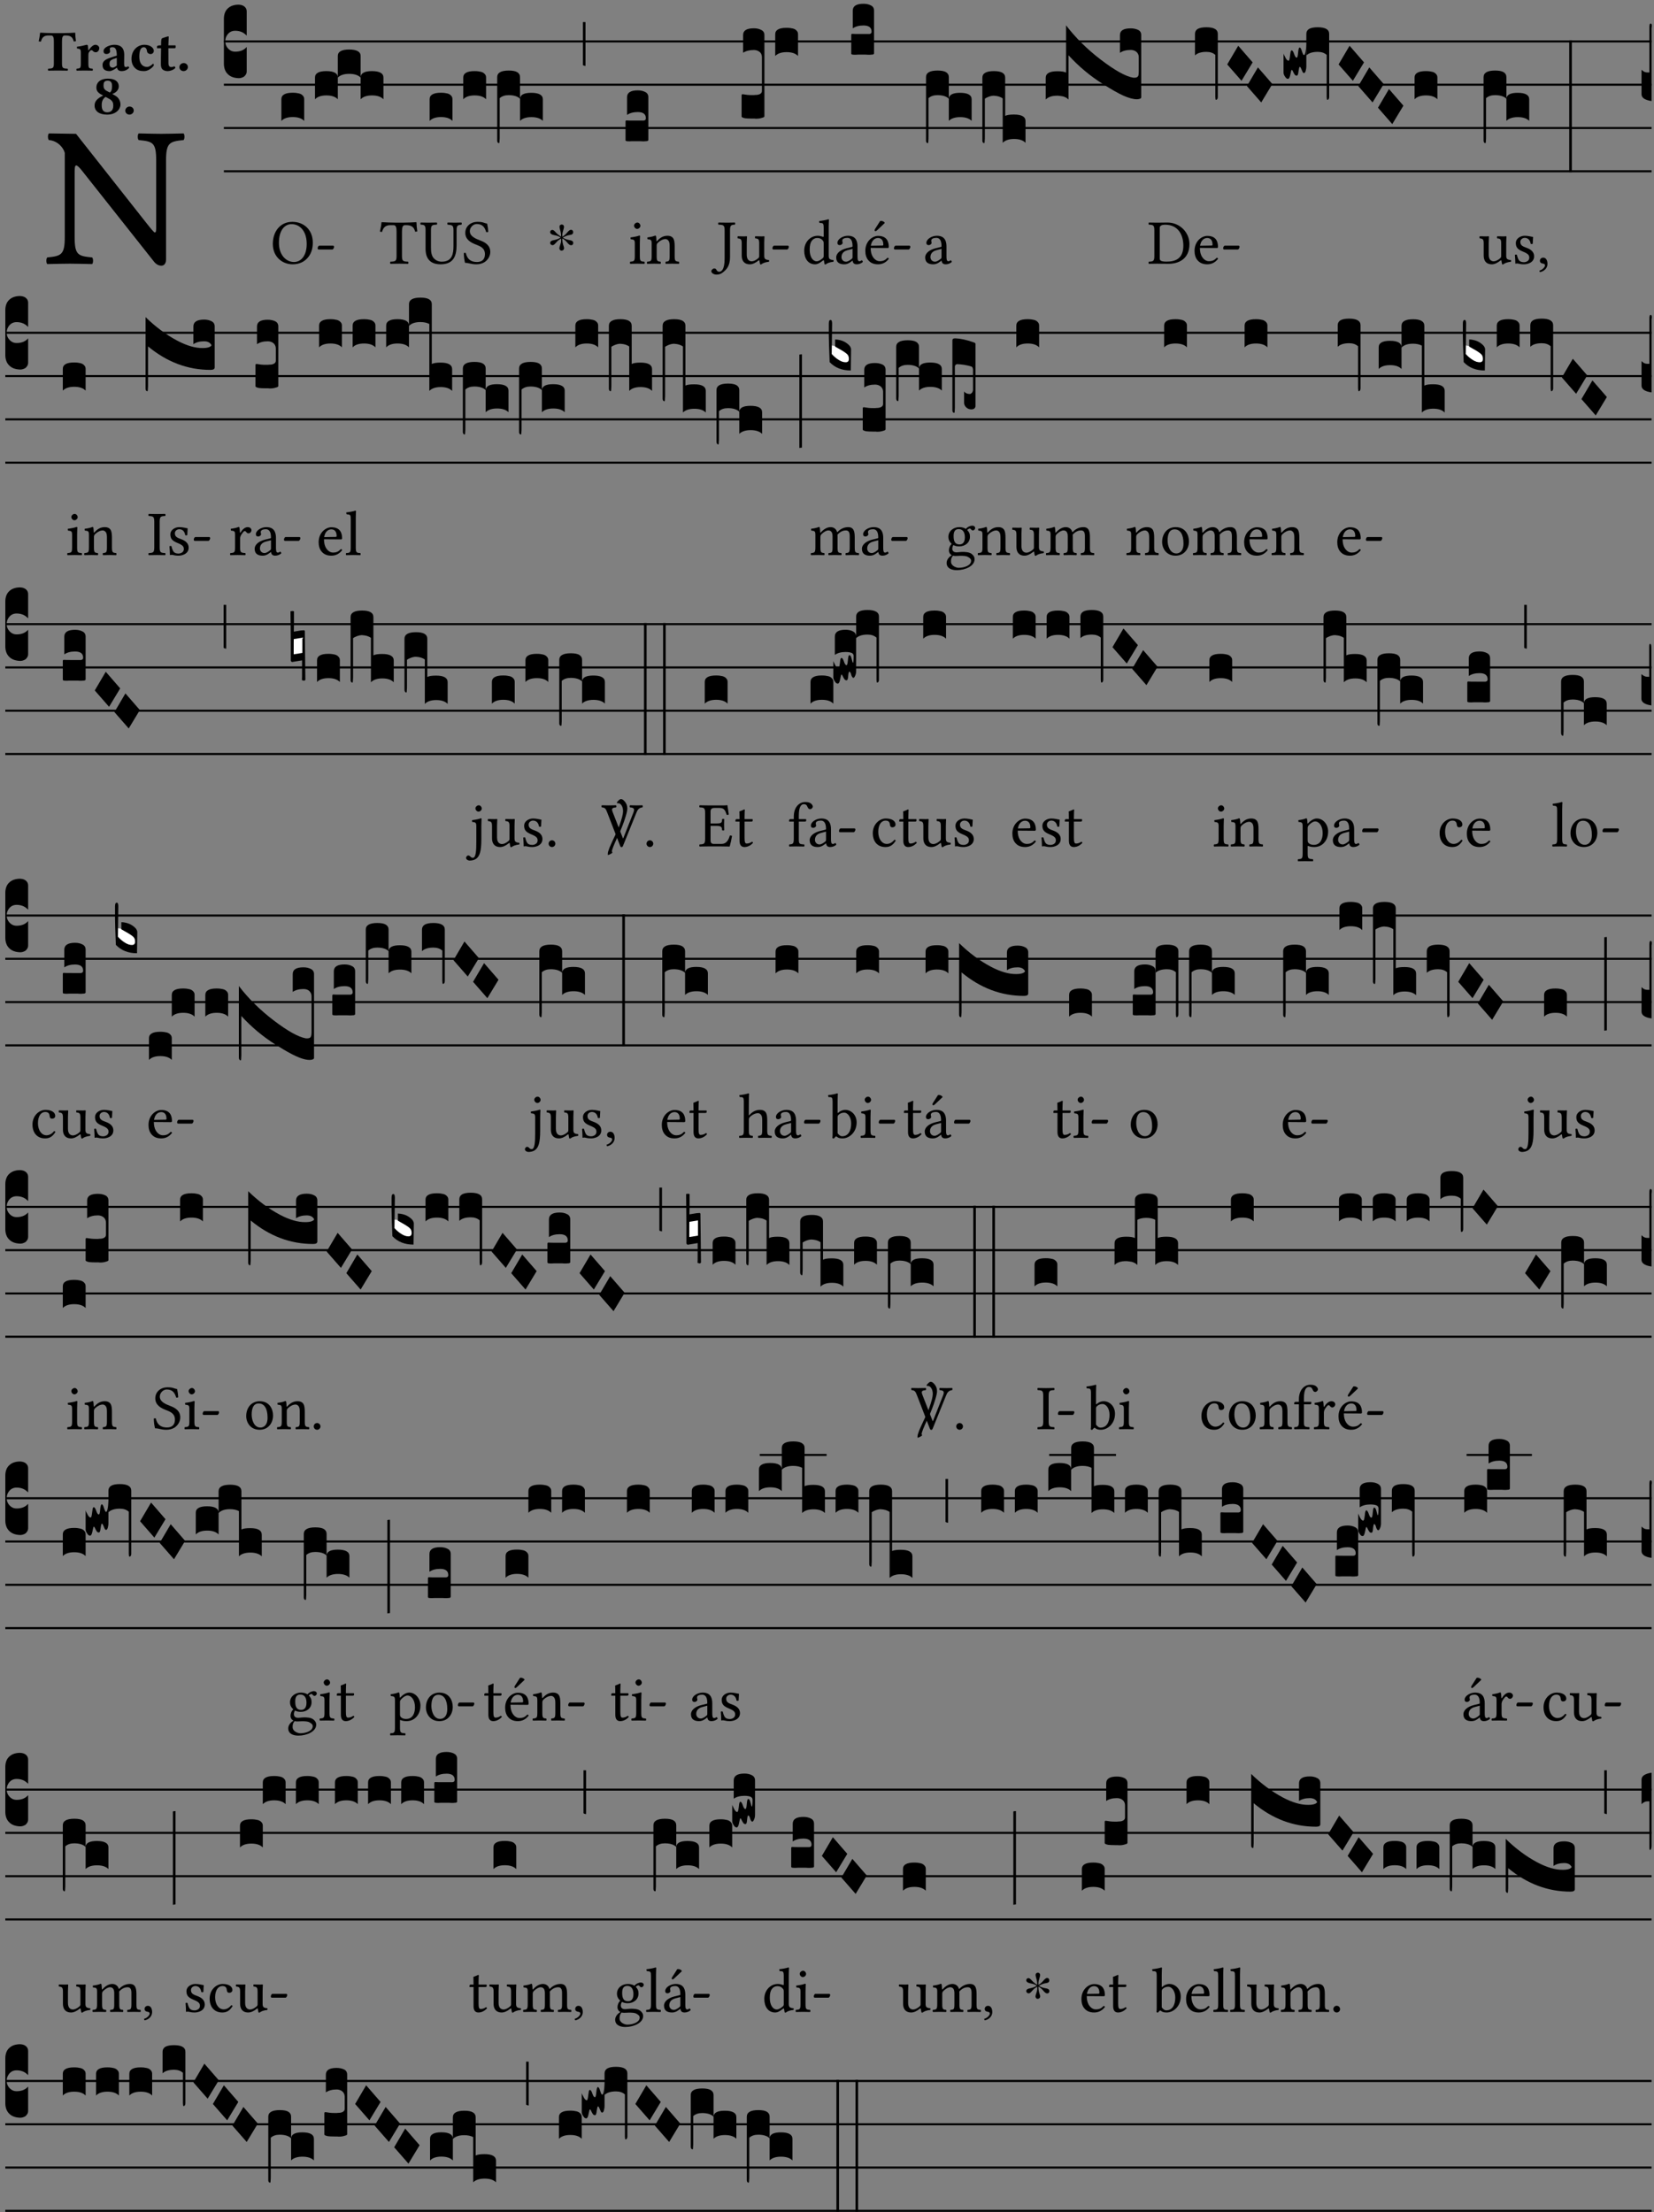 <?xml version="1.0" encoding="UTF-8" standalone="no"?>
<!DOCTYPE svg PUBLIC "-//W3C//DTD SVG 1.1//EN" "http://www.w3.org/Graphics/SVG/1.1/DTD/svg11.dtd">
<svg xmlns="http://www.w3.org/2000/svg" xmlns:xlink="http://www.w3.org/1999/xlink" version="1.1" width="311pt" height="416pt" viewBox="0 0 311 416">
<rect x="0" y="0" width="311" height="416" fill="#808080" stroke="none"/>
<g enable-background="new">
<clipPath id="cp0">
<path transform="matrix(1,0,0,-1,-71,5598)" d="M 0 0 L 453.543 0 L 453.543 5669.291 L 0 5669.291 Z "/>
</clipPath>
<g clip-path="url(#cp0)">
<symbol id="font_1_2f">
<path d="M .547 .522 L .547 .195 C .547 .176 .547 .165 .54 .165 C .536 .165 .521 .183 .492 .22 L .149 .655 L .014 .657 C .008 .651 .008 .63 .014 .624 C .057 .621 .087 .586 .093 .56 L .093 .143 C .093 .054 .076 .048 .006 .041 C 0 .035 0 .014 .006 .008 C .049 .009 .094 .01 .118 .01 C .141 .01 .187 .009 .229 .008 C .235 .014 .235 .035 .229 .041 C .159 .048 .142 .052 .142 .143 L .142 .449 C .142 .483 .142 .498 .15 .498 C .156 .498 .167 .487 .184 .465 L .533 .024 C .544 .009 .557 0 .573 0 C .587 0 .596 .012 .596 .031 L .596 .522 C .596 .611 .613 .617 .683 .624 C .689 .63 .689 .651 .683 .657 C .642 .656 .594 .655 .571 .655 C .549 .655 .504 .656 .46 .657 C .454 .651 .454 .63 .46 .624 C .53 .617 .547 .613 .547 .522 Z "/>
</symbol>
<use xlink:href="#font_1_2f" transform="matrix(37.858,0,0,-37.858,8.659,49.966)"/>
<symbol id="font_2_35">
<path d="M .402 .125 L .402 .505 C .402 .569 .412 .606 .448 .606 L .47 .606 C .545 .606 .587 .581 .604 .504 C .615 .504 .634 .505 .643 .509 C .636 .555 .631 .607 .63 .652 C .63 .653 .628 .655 .627 .655 C .593 .652 .482 .647 .403 .647 L .262 .647 C .185 .647 .067 .652 .029 .655 C .027 .655 .025 .653 .025 .652 C .021 .607 .011 .554 0 .506 C .01 .502 .027 .501 .039 .501 C .059 .581 .1 .606 .166 .606 L .215 .606 C .252 .606 .262 .569 .262 .508 L .262 .125 C .262 .042 .245 .037 .165 .034 C .159 .028 .159 .006 .165 0 C .214 .001 .265 .002 .33 .002 C .395 .002 .449 .001 .499 0 C .505 .006 .505 .028 .499 .034 C .419 .037 .402 .042 .402 .125 Z "/>
</symbol>
<symbol id="font_2_53">
<path d="M .208 .27 C .208 .306 .219 .32 .232 .336 C .24 .345 .249 .353 .263 .353 C .273 .353 .283 .344 .292 .333 C .299 .325 .316 .317 .338 .317 C .367 .317 .396 .348 .396 .39 C .396 .416 .366 .446 .33 .446 C .295 .446 .257 .416 .211 .35 L .207 .35 C .205 .38 .2 .429 .2 .429 C .199 .437 .191 .446 .177 .446 C .129 .434 .077 .419 .011 .413 C .009 .407 .011 .388 .013 .382 C .067 .376 .078 .368 .078 .311 L .078 .124 C .078 .041 .067 .039 .006 .034 C 0 .028 0 .006 .006 0 C .048 .001 .089 .002 .143 .002 C .196 .002 .237 .001 .28 0 C .286 .006 .286 .028 .28 .034 C .219 .038 .208 .041 .208 .124 L .208 .27 Z "/>
</symbol>
<symbol id="font_2_42">
<path d="M .251 .058 C .258 .018 .285 0 .329 0 C .384 0 .423 .021 .46 .056 C .457 .067 .453 .075 .442 .084 C .429 .074 .419 .07 .4 .07 C .378 .07 .372 .088 .372 .137 L .374 .281 C .374 .425 .285 .454 .203 .454 C .13 .454 .017 .412 .017 .346 C .017 .317 .029 .295 .069 .295 C .104 .295 .131 .317 .131 .342 C .131 .355 .124 .372 .126 .389 C .128 .4 .135 .412 .169 .412 C .211 .412 .246 .394 .246 .267 L .179 .246 C .073 .213 0 .184 0 .105 C 0 .036 .038 0 .125 0 C .154 0 .212 .032 .245 .058 L .251 .058 M .246 .228 L .246 .096 C .221 .076 .196 .06 .178 .06 C .135 .06 .12 .089 .12 .12 C .12 .157 .123 .187 .194 .211 L .246 .228 Z "/>
</symbol>
<symbol id="font_2_44">
<path d="M .385 .097 C .385 .109 .383 .128 .372 .128 C .332 .091 .298 .072 .269 .072 C .194 .072 .135 .126 .135 .246 C .135 .357 .16 .412 .213 .412 C .25 .412 .265 .373 .268 .341 C .271 .314 .298 .294 .33 .294 C .362 .294 .385 .319 .385 .35 C .385 .395 .331 .454 .222 .454 C .104 .454 0 .359 0 .211 C 0 .146 .023 .088 .062 .052 C .101 .015 .146 0 .218 0 C .278 0 .347 .042 .385 .097 Z "/>
</symbol>
<symbol id="font_2_55">
<path d="M .042 .444 C .028 .443 .012 .44 0 .429 L 0 .4 C 0 .395 .001 .394 .005 .394 L .07 .394 C .067 .293 .067 .165 .067 .115 C .067 .08 .075 .046 .097 .028 C .119 .008 .156 0 .18 0 C .235 0 .296 .028 .316 .056 C .316 .068 .31 .074 .298 .084 C .285 .074 .26 .07 .241 .07 C .219 .07 .197 .087 .197 .137 C .197 .187 .196 .294 .196 .394 L .297 .394 C .307 .394 .321 .398 .321 .407 L .321 .438 C .321 .442 .318 .444 .313 .444 L .196 .444 L .197 .478 C .199 .544 .202 .591 .202 .591 C .202 .597 .199 .599 .194 .599 C .187 .599 .149 .588 .134 .582 C .117 .575 .087 .569 .081 .56 C .074 .55 .07 .523 .07 .444 L .042 .444 Z "/>
</symbol>
<symbol id="font_2_f">
<path d="M 0 .068 C 0 .03 .032 0 .072 0 C .112 0 .146 .032 .146 .07 C .146 .109 .114 .139 .074 .139 C .034 .139 0 .107 0 .068 Z "/>
</symbol>
<symbol id="font_2_19">
<path d="M .226 .585 C .296 .585 .301 .53 .301 .489 C .301 .446 .294 .401 .262 .381 L .212 .407 C .162 .432 .154 .468 .154 .499 C .154 .546 .162 .585 .226 .585 M .417 .487 C .417 .56 .364 .62 .233 .62 C .091 .62 .031 .548 .031 .47 C .031 .413 .053 .378 .127 .34 L .148 .329 C .053 .282 0 .234 0 .157 C 0 .053 .089 0 .216 0 C .372 0 .446 .096 .446 .173 C .446 .232 .419 .289 .361 .324 L .305 .357 C .364 .374 .417 .423 .417 .487 M .218 .04 C .165 .04 .123 .068 .123 .157 C .123 .187 .12 .258 .189 .306 L .243 .277 C .315 .239 .322 .201 .322 .153 C .322 .057 .261 .04 .218 .04 Z "/>
</symbol>
<use xlink:href="#font_2_35" transform="matrix(10.909,0,0,-10.909,7.269,13.287)"/>
<use xlink:href="#font_2_53" transform="matrix(10.909,0,0,-10.909,14.349,13.287)"/>
<use xlink:href="#font_2_42" transform="matrix(10.909,0,0,-10.909,19.28,13.374)"/>
<use xlink:href="#font_2_44" transform="matrix(10.909,0,0,-10.909,24.723,13.374)"/>
<use xlink:href="#font_2_55" transform="matrix(10.909,0,0,-10.909,29.523,13.374)"/>
<use xlink:href="#font_2_f" transform="matrix(10.909,0,0,-10.909,33.734,13.374)"/>
<use xlink:href="#font_2_19" transform="matrix(10.909,0,0,-10.909,17.785,21.555)"/>
<use xlink:href="#font_2_f" transform="matrix(10.909,0,0,-10.909,23.556,21.555)"/>
<path transform="matrix(1,0,0,-1,42.098,7.79)" stroke-width=".388" stroke-linecap="butt" stroke-miterlimit="10" stroke-linejoin="miter" fill="none" stroke="#000000" d="M 0 0 L 268.445 0 "/>
<path transform="matrix(1,0,0,-1,42.098,15.93)" stroke-width=".388" stroke-linecap="butt" stroke-miterlimit="10" stroke-linejoin="miter" fill="none" stroke="#000000" d="M 0 0 L 268.445 0 "/>
<path transform="matrix(1,0,0,-1,42.098,24.071)" stroke-width=".388" stroke-linecap="butt" stroke-miterlimit="10" stroke-linejoin="miter" fill="none" stroke="#000000" d="M 0 0 L 268.445 0 "/>
<path transform="matrix(1,0,0,-1,42.098,32.211)" stroke-width=".388" stroke-linecap="butt" stroke-miterlimit="10" stroke-linejoin="miter" fill="none" stroke="#000000" d="M 0 0 L 268.445 0 "/>
<symbol id="font_3_d">
<path d="M 0 .106 L 0 .432 C 0 .465 .01 .491 .029 .508 C .048 .526 .075 .535 .108 .535 C .127 .534 .141 .529 .151 .52 C .161 .511 .166 .5 .166 .486 L .166 .31 L .156 .319 C .137 .336 .112 .345 .082 .345 C .054 .345 .033 .332 .019 .306 C .013 .295 .01 .282 .01 .268 C .01 .255 .013 .242 .02 .23 C .027 .219 .035 .21 .046 .203 C .057 .196 .069 .193 .082 .193 C .113 .193 .137 .201 .156 .217 L .166 .227 L .166 .05 C .166 .039 .163 .03 .157 .023 C .152 .015 .145 .009 .136 .006 C .127 .002 .118 0 .108 0 C .075 .001 .048 .01 .029 .029 C .01 .047 0 .073 0 .106 Z "/>
</symbol>
<use xlink:href="#font_3_d" transform="matrix(25.843,0,0,-25.843,42.098,14.703)"/>
<symbol id="font_1_30">
<path d="M .294 .632 C .426 .632 .533 .522 .533 .32 C .533 .141 .447 .036 .333 .036 C .211 .036 .096 .145 .096 .337 C .096 .547 .195 .632 .294 .632 M .629 .339 C .629 .546 .486 .668 .307 .668 C .113 .668 0 .513 0 .32 C 0 .123 .143 0 .313 0 C .423 0 .512 .047 .567 .126 C .607 .182 .629 .255 .629 .339 Z "/>
</symbol>
<symbol id="font_1_e">
<path d="M .231 0 C .244 0 .258 .028 .258 .04 C .258 .05 .254 .06 .244 .06 L .025 .06 C .013 .06 0 .037 0 .019 C 0 .009 .006 0 .015 0 L .231 0 Z "/>
</symbol>
<use xlink:href="#font_1_30" transform="matrix(11.955,0,0,-11.955,51.298,49.707)"/>
<use xlink:href="#font_1_e" transform="matrix(11.955,0,0,-11.955,59.727,46.922)"/>
<symbol id="font_3_40">
<path d="M .082 .205 C .101 .205 .116 .203 .128 .2 C .141 .197 .15 .191 .156 .184 C .163 .177 .166 .169 .166 .158 L .166 0 C .148 .019 .12 .028 .083 .028 C .046 .028 .018 .019 0 0 L 0 .158 C 0 .189 .027 .205 .082 .205 Z "/>
</symbol>
<symbol id="font_3_51e">
<path d="M 0 .158 C 0 .189 .027 .205 .082 .205 C .138 .205 .166 .189 .166 .158 L .166 0 C .148 .019 .12 .028 .083 .028 C .046 .028 .018 .019 0 0 L 0 .158 M .166 .315 C .166 .346 .193 .362 .248 .362 C .304 .362 .332 .346 .332 .315 L .332 .158 C .314 .176 .286 .185 .249 .185 C .212 .185 .184 .176 .166 .158 L .166 .315 M .332 .158 C .332 .189 .359 .205 .414 .205 C .47 .205 .498 .189 .498 .158 L .498 0 C .48 .019 .452 .028 .415 .028 C .378 .028 .35 .019 .332 0 L .332 .158 Z "/>
</symbol>
<use xlink:href="#font_3_40" transform="matrix(25.843,0,0,-25.843,52.907,22.739)"/>
<use xlink:href="#font_3_51e" transform="matrix(25.843,0,0,-25.843,59.229,18.669)"/>
<symbol id="font_1_35">
<path d="M .347 .124 L .347 .506 C .347 .57 .357 .608 .393 .608 L .415 .608 C .49 .608 .537 .582 .554 .505 C .565 .505 .579 .506 .588 .51 C .581 .556 .576 .607 .575 .652 C .575 .653 .573 .655 .572 .655 C .538 .652 .427 .647 .348 .647 L .262 .647 C .185 .647 .067 .652 .029 .655 C .027 .655 .025 .653 .025 .652 C .021 .607 .011 .555 0 .507 C .01 .503 .022 .502 .034 .502 C .054 .582 .1 .608 .166 .608 L .215 .608 C .252 .608 .262 .57 .262 .509 L .262 .124 C .262 .041 .245 .036 .165 .033 C .159 .027 .159 .006 .165 0 C .214 .001 .264 .002 .305 .002 C .343 .002 .394 .001 .444 0 C .45 .006 .45 .027 .444 .033 C .364 .036 .347 .041 .347 .124 Z "/>
</symbol>
<symbol id="font_1_36">
<path d="M .168 .533 C .168 .616 .183 .621 .26 .624 C .266 .63 .266 .651 .26 .657 C .213 .656 .164 .655 .125 .655 C .086 .655 .045 .656 .006 .657 C 0 .651 0 .63 .006 .624 C .066 .621 .083 .616 .083 .533 L .083 .243 C .083 .039 .214 0 .317 0 C .522 0 .571 .127 .571 .305 L .571 .533 C .571 .613 .588 .617 .648 .624 C .654 .63 .654 .651 .648 .657 C .61 .656 .569 .655 .546 .655 C .524 .655 .476 .656 .43 .657 C .424 .651 .424 .63 .43 .624 C .505 .617 .522 .614 .522 .533 L .522 .287 C .522 .175 .507 .041 .338 .041 C .29 .041 .249 .059 .219 .088 C .17 .135 .168 .211 .168 .276 L .168 .533 Z "/>
</symbol>
<symbol id="font_1_34">
<path d="M .367 .641 C .309 .649 .312 .668 .214 .668 C .113 .668 .024 .601 .024 .495 C .024 .389 .11 .341 .198 .308 C .259 .284 .333 .256 .333 .159 C .333 .078 .287 .036 .208 .036 C .114 .036 .054 .078 .032 .178 C .02 .182 .009 .18 0 .175 C .004 .098 .008 .072 .02 .023 C .083 .023 .11 0 .199 0 C .245 0 .288 .011 .323 .032 C .38 .068 .417 .13 .417 .194 C .417 .3 .336 .347 .254 .377 C .195 .4 .095 .437 .095 .522 C .095 .578 .146 .634 .204 .634 C .302 .634 .333 .572 .353 .506 C .363 .504 .376 .505 .385 .512 C .382 .56 .378 .588 .367 .641 Z "/>
</symbol>
<use xlink:href="#font_1_35" transform="matrix(11.955,0,0,-11.955,71.434,49.612)"/>
<use xlink:href="#font_1_36" transform="matrix(11.955,0,0,-11.955,79.025,49.707)"/>
<use xlink:href="#font_1_34" transform="matrix(11.955,0,0,-11.955,87.203,49.707)"/>
<symbol id="font_3_1b3">
<path d="M 0 .021 L 0 .48 C 0 .512 .028 .528 .084 .528 C .112 .528 .133 .524 .146 .516 C .159 .508 .166 .496 .166 .48 L .166 .326 C .17 .353 .197 .366 .248 .366 C .304 .366 .332 .35 .332 .319 L .332 .162 C .314 .18 .286 .189 .249 .189 C .212 .189 .184 .18 .166 .162 L .166 .323 C .149 .34 .121 .349 .083 .349 C .056 .349 .035 .342 .018 .327 L .018 .047 C .018 .035 .018 .026 .017 .02 C .017 .014 .017 .01 .016 .007 C .016 .004 .016 .002 .015 .001 C .014 0 .013 0 .011 0 C .008 .001 .006 .002 .004 .004 C .003 .005 .002 .008 .001 .011 C 0 .014 0 .017 0 .021 Z "/>
</symbol>
<use xlink:href="#font_3_40" transform="matrix(25.843,0,0,-25.843,80.784,22.739)"/>
<use xlink:href="#font_3_40" transform="matrix(25.843,0,0,-25.843,87.106,18.669)"/>
<use xlink:href="#font_3_1b3" transform="matrix(25.843,0,0,-25.843,93.489,26.913)"/>
<symbol id="font_4_25">
<path d="M .172 .184 L .172 .191 C .145 .174 .128 .162 .12 .155 C .113 .149 .099 .134 .078 .11 C .064 .094 .05 .086 .036 .086 C .014 .089 .002 .101 0 .121 C 0 .14 .013 .154 .039 .161 C .046 .163 .053 .165 .062 .166 C .097 .173 .128 .184 .154 .199 C .157 .201 .161 .203 .165 .206 L .154 .213 C .135 .226 .107 .236 .068 .243 C .024 .251 .001 .267 0 .29 C 0 .307 .008 .319 .023 .324 C .027 .325 .031 .326 .034 .326 C .048 .326 .064 .315 .082 .294 C .11 .263 .139 .24 .168 .223 L .172 .221 L .172 .234 C .172 .261 .167 .292 .157 .325 C .15 .348 .147 .365 .147 .376 C .147 .393 .155 .404 .171 .409 C .174 .41 .178 .411 .182 .411 C .199 .411 .21 .403 .216 .387 C .217 .383 .218 .379 .218 .374 C .218 .365 .215 .349 .208 .328 C .197 .296 .191 .268 .191 .245 L .191 .219 L .198 .223 C .221 .236 .245 .257 .27 .287 C .293 .314 .312 .328 .326 .328 C .345 .328 .356 .319 .361 .301 C .362 .297 .362 .293 .362 .289 C .362 .27 .352 .257 .331 .251 C .325 .25 .318 .248 .311 .247 C .277 .242 .244 .23 .213 .213 L .199 .205 L .207 .2 C .234 .183 .267 .172 .304 .166 C .338 .161 .357 .15 .362 .134 L .363 .122 C .363 .101 .354 .089 .336 .086 L .328 .085 C .311 .085 .291 .099 .268 .128 C .242 .159 .219 .179 .198 .188 L .191 .191 L .191 .184 C .191 .145 .198 .108 .211 .072 C .216 .058 .219 .047 .219 .04 C .219 .023 .211 .01 .195 .003 C .19 .001 .185 0 .18 0 C .165 0 .154 .008 .148 .023 C .146 .028 .145 .032 .145 .037 C .145 .049 .149 .064 .156 .083 C .167 .113 .173 .138 .173 .158 L .173 .167 L .172 .184 Z "/>
</symbol>
<use xlink:href="#font_4_25" transform="matrix(11.955,0,0,-11.955,103.445,47.137)"/>
<symbol id="font_3_2a">
<path d="M 0 .319 L .019 .319 L .019 0 C .01 .001 .003 .003 0 .007 L 0 .319 Z "/>
</symbol>
<use xlink:href="#font_3_2a" transform="matrix(25.843,0,0,-25.843,109.601,12.402)"/>
<symbol id="font_1_4a">
<path d="M .066 .601 C .066 .575 .09 .549 .114 .549 C .142 .549 .166 .575 .166 .597 C .166 .621 .145 .649 .118 .649 C .094 .649 .066 .625 .066 .601 M .157 .124 L .157 .323 C .157 .373 .161 .437 .161 .437 C .161 .441 .156 .444 .148 .444 C .119 .433 .08 .424 .011 .415 C .009 .409 .011 .393 .013 .387 C .067 .381 .078 .376 .078 .319 L .078 .124 C .078 .041 .067 .038 .006 .033 C 0 .027 0 .006 .006 0 C .039 .001 .078 .002 .118 .002 C .158 .002 .196 .001 .229 0 C .235 .006 .235 .027 .229 .033 C .168 .037 .157 .041 .157 .124 Z "/>
</symbol>
<symbol id="font_1_4f">
<path d="M .164 .36 C .157 .353 .152 .35 .152 .36 C .151 .387 .148 .425 .144 .436 C .141 .44 .14 .444 .132 .444 C .104 .433 .078 .424 .009 .415 C .007 .409 .009 .393 .011 .387 C .065 .382 .076 .377 .076 .319 L .076 .124 C .076 .042 .066 .038 .006 .033 C 0 .027 0 .006 .006 0 C .036 .001 .076 .002 .116 .002 C .156 .002 .186 .001 .216 0 C .222 .006 .222 .027 .216 .033 C .165 .038 .155 .042 .155 .124 L .155 .288 C .155 .309 .164 .321 .172 .33 C .21 .367 .255 .389 .294 .389 C .314 .389 .335 .376 .347 .353 C .357 .333 .359 .306 .359 .276 L .359 .124 C .359 .042 .349 .038 .297 .033 C .292 .027 .292 .006 .297 0 C .327 .001 .359 .002 .399 .002 C .439 .002 .475 .001 .505 0 C .51 .006 .51 .027 .505 .033 C .449 .038 .438 .042 .438 .124 L .438 .273 C .438 .328 .434 .376 .411 .407 C .394 .429 .363 .441 .328 .441 C .279 .441 .223 .428 .164 .36 Z "/>
</symbol>
<use xlink:href="#font_1_4a" transform="matrix(11.955,0,0,-11.955,118.43,49.612)"/>
<use xlink:href="#font_1_4f" transform="matrix(11.955,0,0,-11.955,121.622,49.612)"/>
<symbol id="font_3_104">
<path d="M .131 0 C .126 0 .118 0 .107 .001 C .096 .001 .087 .001 .078 .001 C .07 .001 .06 .001 .049 .001 C .038 0 .031 0 .028 0 C .016 0 .008 .001 .005 .002 C .002 .003 0 .005 0 .009 L 0 .143 C 0 .149 .002 .152 .006 .152 L .01 .152 C .015 .151 .036 .151 .075 .151 L .109 .151 C .12 .151 .128 .151 .132 .151 C .137 .152 .14 .153 .143 .155 C .146 .158 .148 .162 .148 .168 C .148 .198 .128 .213 .089 .213 C .057 .213 .031 .206 .011 .192 L .011 .321 C .011 .354 .037 .371 .089 .371 C .11 .371 .128 .367 .143 .359 C .158 .352 .166 .339 .166 .321 L .166 .01 C .166 .008 .165 .006 .164 .005 C .163 .004 .161 .003 .158 .002 C .155 .001 .151 .001 .146 .001 C .142 0 .137 0 .131 0 Z "/>
</symbol>
<use xlink:href="#font_3_104" transform="matrix(25.843,0,0,-25.843,117.618,26.578)"/>
<symbol id="font_1_2b">
<path d="M .294 .695 C .294 .778 .311 .783 .371 .786 C .377 .792 .377 .813 .371 .819 C .333 .818 .289 .817 .251 .817 C .214 .817 .162 .818 .112 .819 C .106 .813 .106 .792 .112 .786 C .192 .783 .209 .778 .209 .695 L .209 .253 C .209 .073 .157 .045 .124 .045 C .104 .045 .09 .056 .083 .071 C .077 .084 .068 .097 .044 .097 C .03 .097 0 .076 0 .054 C 0 .018 .053 0 .075 0 C .12 0 .151 .008 .192 .043 C .235 .08 .294 .132 .294 .275 L .294 .695 Z "/>
</symbol>
<symbol id="font_1_56">
<path d="M .197 .003 C .236 .003 .283 .023 .332 .063 C .337 .067 .346 .069 .347 .062 C .349 .036 .358 .003 .358 .003 C .366 0 .37 0 .377 .003 C .399 .021 .434 .036 .495 .043 C .501 .049 .501 .064 .495 .07 C .431 .075 .422 .094 .422 .143 L .422 .335 C .422 .365 .426 .438 .426 .438 C .426 .441 .423 .444 .418 .444 C .413 .443 .398 .442 .383 .442 C .351 .442 .315 .443 .281 .444 C .275 .438 .275 .417 .281 .411 C .33 .408 .343 .396 .343 .33 L .343 .137 C .343 .118 .341 .11 .327 .098 C .29 .066 .252 .05 .227 .05 C .197 .05 .147 .064 .147 .153 L .147 .335 C .147 .365 .151 .438 .151 .438 C .151 .441 .148 .444 .143 .444 C .138 .443 .123 .442 .108 .442 C .076 .442 .04 .443 .006 .444 C 0 .438 0 .417 .006 .411 C .054 .407 .068 .396 .068 .331 L .068 .139 C .068 .07 .098 .003 .197 .003 Z "/>
</symbol>
<use xlink:href="#font_1_2b" transform="matrix(11.955,0,0,-11.955,133.75,51.644)"/>
<use xlink:href="#font_1_56" transform="matrix(11.955,0,0,-11.955,138.652,49.743)"/>
<use xlink:href="#font_1_e" transform="matrix(11.955,0,0,-11.955,145.239,46.922)"/>
<symbol id="font_3_106">
<path d="M 0 .016 L 0 .169 C 0 .175 .002 .178 .006 .178 L .01 .178 C .031 .174 .051 .172 .069 .172 C .073 .172 .077 .172 .081 .172 C .085 .172 .089 .172 .092 .172 C .096 .173 .099 .173 .102 .173 C .117 .173 .128 .176 .136 .181 C .144 .186 .148 .193 .148 .202 L .148 .447 C .148 .456 .146 .465 .142 .473 C .138 .481 .131 .487 .122 .492 C .113 .497 .102 .5 .089 .5 C .057 .5 .031 .493 .011 .48 L .011 .609 C .011 .642 .037 .658 .089 .658 C .11 .658 .128 .654 .143 .646 C .158 .639 .166 .626 .166 .609 L .166 .017 C .166 .013 .16 .009 .147 .006 C .135 .002 .122 0 .107 0 C .104 0 .099 0 .094 .001 C .089 .001 .082 .001 .074 .001 C .052 .001 .036 .002 .027 .003 C .009 .006 0 .011 0 .016 Z "/>
</symbol>
<use xlink:href="#font_3_106" transform="matrix(25.843,0,0,-25.843,139.441,22.326)"/>
<use xlink:href="#font_3_40" transform="matrix(25.843,0,0,-25.843,145.763,10.529)"/>
<symbol id="font_1_45">
<path d="M .306 .137 C .306 .118 .304 .11 .29 .098 C .253 .066 .221 .05 .196 .05 C .142 .05 .086 .109 .086 .234 C .086 .306 .1 .346 .115 .367 C .146 .414 .188 .417 .208 .417 C .244 .417 .269 .404 .289 .381 C .303 .365 .306 .358 .306 .327 L .306 .137 M .295 .063 C .299 .067 .309 .069 .31 .062 C .312 .037 .321 .003 .321 .003 C .329 0 .334 0 .34 .003 C .362 .021 .397 .036 .458 .043 C .464 .049 .464 .064 .458 .07 C .394 .075 .385 .094 .385 .143 L .385 .596 C .385 .661 .389 .701 .389 .701 C .389 .708 .385 .711 .376 .711 C .351 .701 .276 .687 .236 .684 C .234 .676 .236 .66 .242 .654 C .294 .651 .306 .656 .306 .572 L .306 .444 C .306 .437 .304 .435 .297 .435 C .293 .435 .252 .452 .219 .452 C .153 .452 .109 .43 .069 .392 C .026 .349 0 .29 0 .216 C 0 .093 .062 .003 .17 .003 C .209 .003 .246 .023 .295 .063 Z "/>
</symbol>
<symbol id="font_1_42">
<path d="M .257 .243 L .257 .111 C .257 .098 .251 .091 .243 .085 C .217 .064 .183 .041 .155 .041 C .105 .041 .083 .081 .083 .112 C .083 .157 .104 .203 .178 .222 L .257 .243 M .257 .058 C .263 .027 .273 0 .324 0 C .362 0 .398 .017 .419 .037 C .417 .049 .413 .057 .402 .064 C .394 .057 .377 .048 .365 .048 C .336 .048 .335 .087 .335 .133 L .335 .28 C .335 .422 .257 .449 .184 .449 C .102 .449 .019 .395 .019 .338 C .019 .314 .031 .302 .054 .302 C .083 .302 .101 .323 .101 .336 C .101 .343 .1 .35 .098 .354 C .097 .357 .096 .363 .096 .374 C .096 .405 .138 .416 .176 .416 C .21 .416 .257 .399 .257 .286 C .257 .279 .254 .275 .251 .274 L .165 .253 C .069 .229 0 .176 0 .108 C 0 .026 .056 0 .126 0 C .16 0 .191 .008 .235 .042 L .255 .058 L .257 .058 Z "/>
</symbol>
<symbol id="font_1_a9">
<path d="M .233 .681 L .157 .562 C .149 .549 .146 .545 .146 .534 C .146 .527 .153 .521 .16 .521 C .167 .521 .175 .525 .19 .54 L .305 .649 L .302 .66 C .279 .682 .253 .683 .247 .683 C .242 .683 .236 .682 .233 .681 M .087 .292 C .106 .405 .176 .414 .2 .414 C .238 .414 .283 .393 .283 .309 C .283 .3 .279 .295 .268 .295 L .087 .292 M .349 .103 C .312 .065 .283 .049 .225 .049 C .189 .049 .147 .07 .116 .121 C .096 .154 .084 .2 .084 .258 L .35 .256 C .362 .256 .369 .262 .369 .273 C .369 .357 .339 .447 .2 .447 C .113 .447 0 .364 0 .212 C 0 .156 .014 .102 .047 .064 C .081 .024 .128 0 .2 0 C .276 0 .33 .035 .37 .087 C .367 .097 .361 .102 .349 .103 Z "/>
</symbol>
<use xlink:href="#font_1_45" transform="matrix(11.955,0,0,-11.955,151.217,49.743)"/>
<use xlink:href="#font_1_42" transform="matrix(11.955,0,0,-11.955,157.231,49.707)"/>
<use xlink:href="#font_1_a9" transform="matrix(11.955,0,0,-11.955,162.706,49.707)"/>
<use xlink:href="#font_1_e" transform="matrix(11.955,0,0,-11.955,168.086,46.922)"/>
<use xlink:href="#font_3_104" transform="matrix(25.843,0,0,-25.843,160.059,10.297)"/>
<use xlink:href="#font_1_42" transform="matrix(11.955,0,0,-11.955,173.96,49.707)"/>
<symbol id="font_3_1b4">
<path d="M 0 .021 L 0 .476 C 0 .508 .028 .524 .084 .524 C .139 .524 .166 .508 .166 .476 L .166 .198 C .179 .205 .2 .208 .23 .208 C .286 .208 .314 .192 .314 .16 L .314 .002 C .296 .021 .268 .03 .231 .03 C .194 .03 .166 .021 .148 .002 L .148 .325 C .144 .328 .14 .331 .135 .333 C .13 .335 .125 .337 .12 .339 C .115 .34 .109 .342 .102 .343 C .096 .344 .09 .344 .083 .345 C .071 .345 .058 .342 .045 .337 C .032 .332 .023 .327 .018 .323 L .018 .047 C .018 .035 .018 .026 .017 .02 C .017 .014 .017 .01 .016 .007 C .016 .004 .016 .002 .015 .001 C .014 0 .013 0 .011 0 C .008 .001 .006 .002 .004 .004 C .003 .005 .002 .008 .001 .011 C 0 .014 0 .017 0 .021 Z "/>
</symbol>
<symbol id="font_3_cd1">
<path d="M 0 .158 C 0 .19 .028 .206 .084 .206 C .114 .206 .135 .203 .148 .196 L .148 .54 C .216 .451 .3 .367 .401 .29 C .502 .213 .58 .169 .636 .159 L .648 .159 C .656 .159 .662 .161 .666 .164 C .671 .167 .674 .172 .675 .178 C .676 .184 .677 .193 .677 .205 L .677 .307 C .677 .317 .675 .326 .671 .333 C .667 .341 .66 .348 .651 .353 C .642 .358 .631 .361 .618 .361 C .586 .361 .56 .354 .54 .34 L .54 .469 C .54 .502 .566 .518 .618 .518 C .639 .518 .657 .514 .672 .507 C .687 .5 .695 .487 .695 .469 L .695 .017 C .695 .008 .685 .003 .664 .002 C .637 .002 .605 .011 .566 .028 C .528 .045 .479 .073 .419 .111 C .322 .172 .238 .243 .166 .322 L .166 0 C .163 .003 .16 .005 .157 .008 C .154 .01 .151 .012 .148 .014 C .145 .015 .141 .017 .137 .019 C .134 .02 .13 .022 .126 .023 C .122 .024 .118 .024 .113 .025 C .108 .026 .103 .026 .098 .027 C .093 .028 .088 .028 .083 .028 C .046 .028 .018 .019 0 0 L 0 .158 Z "/>
</symbol>
<use xlink:href="#font_3_1b3" transform="matrix(25.843,0,0,-25.843,174.117,26.913)"/>
<use xlink:href="#font_3_1b4" transform="matrix(25.843,0,0,-25.843,184.713,26.913)"/>
<use xlink:href="#font_3_cd1" transform="matrix(25.843,0,0,-25.843,196.626,18.721)"/>
<symbol id="font_1_25">
<path d="M .178 .086 L .178 .566 C .178 .601 .213 .615 .262 .615 C .478 .615 .549 .44 .549 .286 C .549 .084 .428 .034 .287 .034 C .189 .034 .178 .054 .178 .086 M .135 .647 C .099 .647 .046 .648 .006 .649 C 0 .643 0 .622 .006 .616 C .076 .613 .093 .608 .093 .525 L .093 .124 C .093 .041 .076 .036 .006 .033 C 0 .027 0 .006 .006 0 C .045 .001 .098 .002 .136 .002 C .173 .002 .215 0 .318 0 C .459 0 .645 .064 .645 .31 C .645 .496 .492 .649 .3 .649 C .229 .649 .174 .647 .135 .647 Z "/>
</symbol>
<symbol id="font_1_46">
<path d="M .087 .292 C .106 .405 .176 .414 .2 .414 C .238 .414 .283 .393 .283 .309 C .283 .3 .279 .295 .268 .295 L .087 .292 M .349 .103 C .312 .065 .283 .049 .225 .049 C .189 .049 .147 .07 .116 .121 C .096 .154 .084 .2 .084 .258 L .35 .256 C .362 .256 .369 .262 .369 .273 C .369 .357 .339 .447 .2 .447 C .113 .447 0 .364 0 .212 C 0 .156 .014 .102 .047 .064 C .081 .024 .128 0 .2 0 C .276 0 .33 .035 .37 .087 C .367 .097 .361 .102 .349 .103 Z "/>
</symbol>
<use xlink:href="#font_1_25" transform="matrix(11.955,0,0,-11.955,215.94,49.612)"/>
<use xlink:href="#font_1_46" transform="matrix(11.955,0,0,-11.955,224.608,49.707)"/>
<use xlink:href="#font_1_e" transform="matrix(11.955,0,0,-11.955,229.988,46.922)"/>
<symbol id="font_3_f3">
<path d="M 0 .48 C 0 .496 .007 .508 .02 .516 C .034 .524 .055 .528 .083 .528 C .138 .528 .166 .512 .166 .48 L .166 .021 C .166 .009 .162 .002 .155 0 C .153 0 .152 0 .151 .001 C .15 .002 .15 .004 .149 .007 C .149 .01 .149 .014 .148 .02 C .148 .026 .148 .035 .148 .047 L .148 .327 C .131 .342 .11 .349 .083 .349 C .045 .349 .017 .34 0 .323 L 0 .48 Z "/>
</symbol>
<symbol id="font_3_1a">
<path d="M 0 .119 L .08 .255 L .185 .134 L .104 0 L 0 .119 Z "/>
</symbol>
<symbol id="font_3_4d">
<path d="M 0 .046 L 0 .185 C .001 .183 .002 .179 .004 .174 C .007 .169 .009 .165 .011 .161 C .013 .157 .015 .152 .018 .148 C .021 .143 .024 .139 .027 .137 C .03 .134 .033 .133 .036 .133 C .039 .133 .041 .135 .042 .14 C .044 .145 .045 .151 .046 .159 C .047 .166 .048 .173 .049 .181 C .05 .188 .051 .194 .052 .2 C .054 .205 .056 .208 .059 .208 C .065 .208 .071 .2 .077 .182 C .083 .164 .089 .155 .096 .155 C .101 .155 .104 .167 .106 .191 C .108 .215 .112 .228 .117 .229 C .123 .229 .129 .219 .134 .201 C .14 .182 .145 .173 .149 .174 C .152 .174 .154 .176 .155 .18 C .157 .184 .159 .189 .16 .197 C .161 .205 .162 .211 .163 .217 C .164 .223 .164 .23 .165 .24 C .166 .249 .166 .254 .166 .255 L .166 .094 C .166 .08 .164 .068 .161 .058 C .158 .048 .154 .043 .148 .043 C .144 .043 .14 .047 .137 .055 C .134 .063 .13 .07 .127 .078 C .124 .085 .121 .088 .118 .088 C .115 .088 .112 .077 .109 .056 C .107 .034 .103 .024 .096 .024 C .089 .024 .084 .027 .079 .035 C .075 .042 .071 .049 .068 .056 C .065 .063 .062 .066 .059 .066 C .057 .066 .054 .055 .05 .034 C .046 .012 .04 .001 .033 .001 C .026 -0 .018 .005 .011 .017 C .004 .027 0 .037 0 .046 Z "/>
</symbol>
<use xlink:href="#font_3_f3" transform="matrix(25.843,0,0,-25.843,224.692,18.773)"/>
<use xlink:href="#font_3_1a" transform="matrix(25.843,0,0,-25.843,230.754,15.194)"/>
<use xlink:href="#font_3_1a" transform="matrix(25.843,0,0,-25.843,234.459,19.264)"/>
<use xlink:href="#font_3_4d" transform="matrix(25.843,0,0,-25.843,241.34,14.849)"/>
<use xlink:href="#font_3_f3" transform="matrix(25.843,0,0,-25.843,245.63,18.773)"/>
<use xlink:href="#font_3_1a" transform="matrix(25.843,0,0,-25.843,251.692,15.194)"/>
<use xlink:href="#font_3_1a" transform="matrix(25.843,0,0,-25.843,255.396,19.264)"/>
<use xlink:href="#font_3_1a" transform="matrix(25.843,0,0,-25.843,259.1,23.334)"/>
<use xlink:href="#font_3_40" transform="matrix(25.843,0,0,-25.843,265.981,18.669)"/>
<symbol id="font_1_54">
<path d="M 0 .148 C .004 .099 .007 .052 .007 .01 C .017 .012 .027 .013 .032 .013 C .039 .013 .045 .013 .052 .011 C .079 .004 .106 0 .143 0 C .199 0 .302 .027 .302 .126 C .302 .194 .253 .234 .185 .259 C .124 .281 .085 .297 .085 .352 C .085 .393 .121 .416 .155 .416 C .177 .416 .235 .408 .248 .323 C .254 .317 .274 .318 .28 .324 C .283 .36 .285 .397 .286 .43 C .255 .435 .207 .449 .155 .449 C .081 .449 .014 .401 .014 .337 C .014 .264 .047 .233 .124 .201 C .207 .167 .226 .146 .226 .103 C .226 .054 .178 .033 .141 .033 C .102 .033 .08 .046 .07 .057 C .048 .08 .037 .124 .031 .149 C .025 .155 .006 .154 0 .148 Z "/>
</symbol>
<symbol id="font_1_d">
<path d="M .061 .228 C .03 .228 .008 .207 .008 .179 C .008 .147 .034 .138 .052 .135 C .071 .133 .088 .127 .088 .104 C .088 .083 .052 .037 0 .024 C 0 .014 .002 .007 .009 0 C .069 .011 .127 .059 .127 .129 C .127 .189 .101 .228 .061 .228 Z "/>
</symbol>
<use xlink:href="#font_1_56" transform="matrix(11.955,0,0,-11.955,278.166,49.743)"/>
<use xlink:href="#font_1_54" transform="matrix(11.955,0,0,-11.955,284.849,49.707)"/>
<use xlink:href="#font_1_d" transform="matrix(11.955,0,0,-11.955,289.452,51.178)"/>
<symbol id="font_3_26">
<path d="M 0 .96 L .019 .96 L .019 0 L 0 0 L 0 .96 Z "/>
</symbol>
<symbol id="font_3_14">
<path d="M 0 .049 L 0 .228 C .006 .223 .011 .218 .016 .215 C .021 .212 .027 .21 .033 .209 C .04 .208 .048 .208 .057 .208 L .057 .535 C .057 .554 .06 .564 .065 .564 L .066 .564 C .072 .564 .075 .559 .075 .548 C .075 .543 .074 .537 .073 .53 L .073 0 C .024 .007 0 .024 0 .049 Z "/>
</symbol>
<use xlink:href="#font_3_1b3" transform="matrix(25.843,0,0,-25.843,278.956,26.913)"/>
<use xlink:href="#font_3_26" transform="matrix(25.843,0,0,-25.843,295.061,32.379)"/>
<use xlink:href="#font_3_14" transform="matrix(25.843,0,0,-25.843,308.657,19.005)"/>
<path transform="matrix(1,0,0,-1,1,62.584)" stroke-width=".388" stroke-linecap="butt" stroke-miterlimit="10" stroke-linejoin="miter" fill="none" stroke="#000000" d="M 0 0 L 309.543 0 "/>
<path transform="matrix(1,0,0,-1,1,70.725)" stroke-width=".388" stroke-linecap="butt" stroke-miterlimit="10" stroke-linejoin="miter" fill="none" stroke="#000000" d="M 0 0 L 309.543 0 "/>
<path transform="matrix(1,0,0,-1,1,78.865)" stroke-width=".388" stroke-linecap="butt" stroke-miterlimit="10" stroke-linejoin="miter" fill="none" stroke="#000000" d="M 0 0 L 309.543 0 "/>
<path transform="matrix(1,0,0,-1,1,87.006)" stroke-width=".388" stroke-linecap="butt" stroke-miterlimit="10" stroke-linejoin="miter" fill="none" stroke="#000000" d="M 0 0 L 309.543 0 "/>
<use xlink:href="#font_3_d" transform="matrix(25.843,0,0,-25.843,1,69.497)"/>
<use xlink:href="#font_1_4a" transform="matrix(11.955,0,0,-11.955,12.622,104.406)"/>
<use xlink:href="#font_1_4f" transform="matrix(11.955,0,0,-11.955,15.814,104.406)"/>
<use xlink:href="#font_3_40" transform="matrix(25.843,0,0,-25.843,11.809,73.465)"/>
<symbol id="font_1_2a">
<path d="M .178 .124 L .178 .525 C .178 .608 .195 .613 .265 .616 C .271 .622 .271 .643 .265 .649 C .221 .648 .173 .647 .135 .647 C .101 .647 .053 .648 .006 .649 C 0 .643 0 .622 .006 .616 C .076 .613 .093 .608 .093 .525 L .093 .124 C .093 .041 .076 .036 .006 .033 C 0 .027 0 .006 .006 0 C .051 .001 .099 .002 .136 .002 C .171 .002 .22 .001 .265 0 C .271 .006 .271 .027 .265 .033 C .195 .036 .178 .041 .178 .124 Z "/>
</symbol>
<use xlink:href="#font_1_2a" transform="matrix(11.955,0,0,-11.955,27.895,104.406)"/>
<use xlink:href="#font_1_54" transform="matrix(11.955,0,0,-11.955,31.865,104.501)"/>
<use xlink:href="#font_1_e" transform="matrix(11.955,0,0,-11.955,36.431,101.716)"/>
<symbol id="font_3_75d">
<path d="M .426 .363 C .394 .363 .368 .356 .348 .342 L .348 .471 C .348 .504 .374 .521 .426 .521 C .447 .521 .465 .517 .48 .509 C .495 .502 .503 .489 .503 .471 L .503 .173 C .503 .161 .493 .155 .472 .155 C .307 .155 .155 .212 .018 .326 L .018 .047 C .018 .035 .018 .026 .017 .02 C .017 .014 .017 .01 .016 .007 C .016 .004 .016 .002 .015 .001 C .014 0 .013 0 .011 0 C .008 .001 .006 .002 .004 .004 C .003 .005 .002 .008 .001 .011 C 0 .014 0 .017 0 .021 L 0 .539 C .073 .468 .149 .411 .23 .368 C .3 .331 .362 .313 .416 .314 C .451 .314 .473 .321 .48 .334 C .471 .353 .453 .363 .426 .363 Z "/>
</symbol>
<use xlink:href="#font_3_75d" transform="matrix(25.843,0,0,-25.843,27.37,73.567)"/>
<symbol id="font_1_53">
<path d="M .156 .36 C .154 .4 .152 .425 .148 .436 C .145 .44 .144 .444 .136 .444 C .108 .433 .082 .424 .013 .415 C .011 .409 .013 .393 .015 .387 C .069 .382 .08 .377 .08 .319 L .08 .124 C .08 .041 .068 .037 .006 .033 C 0 .027 0 .006 .006 0 C .041 .001 .08 .002 .12 .002 C .16 .002 .206 .001 .241 0 C .247 .006 .247 .027 .241 .033 C .171 .038 .159 .041 .159 .124 L .159 .263 C .159 .289 .171 .312 .183 .33 C .194 .346 .217 .379 .229 .379 C .238 .379 .247 .376 .254 .366 C .262 .356 .273 .343 .291 .343 C .315 .343 .338 .368 .338 .393 C .338 .412 .32 .441 .278 .441 C .231 .441 .19 .397 .167 .358 C .161 .347 .156 .355 .156 .36 Z "/>
</symbol>
<use xlink:href="#font_1_53" transform="matrix(11.955,0,0,-11.955,43.244,104.406)"/>
<use xlink:href="#font_1_42" transform="matrix(11.955,0,0,-11.955,47.883,104.501)"/>
<use xlink:href="#font_1_e" transform="matrix(11.955,0,0,-11.955,53.394,101.716)"/>
<symbol id="font_3_105">
<path d="M 0 .016 L 0 .169 C 0 .175 .002 .178 .006 .178 L .01 .178 C .031 .174 .051 .172 .069 .172 C .073 .172 .077 .172 .081 .172 C .085 .172 .089 .172 .092 .172 C .096 .173 .099 .173 .102 .173 C .117 .173 .128 .176 .136 .181 C .144 .186 .148 .193 .148 .202 L .148 .289 C .148 .299 .146 .308 .142 .315 C .138 .323 .131 .33 .122 .335 C .113 .34 .102 .343 .089 .343 C .057 .343 .031 .336 .011 .322 L .011 .451 C .011 .484 .037 .5 .089 .5 C .11 .5 .128 .496 .143 .489 C .158 .482 .166 .469 .166 .451 L .166 .017 C .166 .013 .16 .009 .147 .006 C .135 .002 .122 0 .107 0 C .104 0 .099 0 .094 .001 C .089 .001 .082 .001 .074 .001 C .052 .001 .036 .002 .027 .003 C .009 .006 0 .011 0 .016 Z "/>
</symbol>
<use xlink:href="#font_3_105" transform="matrix(25.843,0,0,-25.843,48.039,73.051)"/>
<symbol id="font_1_4d">
<path d="M .078 .124 C .078 .041 .067 .036 .006 .033 C 0 .027 0 .006 .006 0 C .041 .001 .078 .002 .118 .002 C .158 .002 .196 .001 .229 0 C .235 .006 .235 .027 .229 .033 C .168 .036 .157 .041 .157 .124 L .157 .585 C .157 .65 .161 .69 .161 .69 C .161 .697 .157 .7 .148 .7 C .123 .69 .048 .676 .008 .673 C .006 .665 .008 .649 .014 .643 C .072 .639 .078 .636 .078 .561 L .078 .124 Z "/>
</symbol>
<use xlink:href="#font_1_46" transform="matrix(11.955,0,0,-11.955,59.914,104.501)"/>
<use xlink:href="#font_1_4d" transform="matrix(11.955,0,0,-11.955,65.019,104.406)"/>
<symbol id="font_3_520">
<path d="M 0 .475 C 0 .506 .027 .522 .082 .522 C .138 .522 .166 .506 .166 .475 L .166 .317 C .148 .336 .12 .345 .083 .345 C .046 .345 .018 .336 0 .317 L 0 .475 M .166 .631 C .166 .663 .194 .679 .25 .679 C .305 .679 .332 .663 .332 .631 L .332 .196 C .345 .203 .367 .206 .396 .206 C .452 .206 .48 .19 .48 .158 L .48 0 C .462 .019 .434 .028 .397 .028 C .36 .028 .332 .019 .314 0 L .314 .487 C .297 .496 .276 .501 .249 .501 C .212 .501 .184 .492 .166 .473 L .166 .631 Z "/>
</symbol>
<symbol id="font_3_1b0">
<path d="M 0 .103 L 0 .631 C 0 .663 .028 .679 .084 .679 C .139 .679 .166 .663 .166 .631 L .166 .196 C .179 .202 .2 .205 .23 .205 C .286 .205 .314 .189 .314 .157 L .314 0 C .296 .018 .268 .027 .231 .027 C .194 .027 .166 .018 .148 0 L .148 .48 C .144 .483 .14 .486 .135 .488 C .13 .49 .125 .492 .12 .494 C .115 .495 .109 .497 .102 .498 C .096 .499 .09 .499 .083 .5 C .071 .5 .058 .497 .045 .492 C .032 .487 .023 .482 .018 .478 L .018 .129 C .018 .118 .018 .109 .017 .103 C .017 .097 .017 .092 .016 .089 C .016 .086 .016 .084 .015 .083 C .014 .082 .013 .082 .011 .082 C .008 .083 .006 .084 .004 .086 C .003 .088 .002 .09 .001 .093 C 0 .096 0 .099 0 .103 Z "/>
</symbol>
<symbol id="font_3_1ae">
<path d="M 0 .021 L 0 .395 C 0 .427 .028 .443 .084 .443 C .112 .443 .133 .439 .146 .431 C .159 .423 .166 .411 .166 .395 L .166 .241 C .17 .268 .197 .281 .248 .281 C .304 .281 .332 .265 .332 .234 L .332 .077 C .314 .095 .286 .104 .249 .104 C .212 .104 .184 .095 .166 .077 L .166 .238 C .149 .255 .121 .264 .083 .264 C .056 .264 .035 .257 .018 .242 L .018 .047 C .018 .035 .018 .026 .017 .02 C .017 .014 .017 .01 .016 .007 C .016 .004 .016 .002 .015 .001 C .014 0 .013 0 .011 0 C .008 .001 .005 .003 .003 .007 C .001 .01 0 .015 0 .021 Z "/>
</symbol>
<symbol id="font_3_34">
<path d="M .019 .682 L .019 .003 C .009 .002 .003 .001 0 0 L 0 .679 C .003 .681 .01 .682 .019 .682 Z "/>
</symbol>
<use xlink:href="#font_3_40" transform="matrix(25.843,0,0,-25.843,59.999,65.323)"/>
<use xlink:href="#font_3_40" transform="matrix(25.843,0,0,-25.843,66.305,65.323)"/>
<use xlink:href="#font_3_520" transform="matrix(25.843,0,0,-25.843,72.61,73.516)"/>
<use xlink:href="#font_3_1b3" transform="matrix(25.843,0,0,-25.843,87.032,81.708)"/>
<use xlink:href="#font_3_1b3" transform="matrix(25.843,0,0,-25.843,97.602,81.708)"/>
<use xlink:href="#font_3_40" transform="matrix(25.843,0,0,-25.843,108.182,65.323)"/>
<use xlink:href="#font_3_1b4" transform="matrix(25.843,0,0,-25.843,114.488,73.567)"/>
<use xlink:href="#font_3_1b0" transform="matrix(25.843,0,0,-25.843,124.592,77.573)"/>
<use xlink:href="#font_3_1ae" transform="matrix(25.843,0,0,-25.843,134.718,83.582)"/>
<use xlink:href="#font_3_34" transform="matrix(25.843,0,0,-25.843,150.301,84.254)"/>
<symbol id="font_1_4e">
<path d="M .15 .36 C .148 .389 .146 .425 .142 .436 C .139 .44 .138 .444 .13 .444 C .102 .433 .076 .424 .007 .415 C .005 .409 .007 .393 .009 .387 C .063 .382 .074 .377 .074 .319 L .074 .124 C .074 .042 .061 .037 .006 .033 C 0 .027 0 .006 .006 0 C .036 .001 .074 .002 .114 .002 C .154 .002 .184 .001 .214 0 C .22 .006 .22 .027 .214 .033 C .164 .038 .153 .042 .153 .124 L .153 .288 C .153 .309 .162 .321 .17 .33 C .209 .368 .247 .389 .278 .389 C .316 .389 .344 .365 .344 .298 L .344 .124 C .344 .042 .336 .037 .282 .033 C .277 .027 .277 .006 .282 0 C .307 .001 .344 .002 .384 .002 C .424 .002 .457 .001 .482 0 C .487 .006 .487 .027 .482 .033 C .432 .037 .423 .042 .423 .124 L .423 .283 C .423 .297 .423 .311 .422 .323 C .47 .376 .515 .389 .554 .389 C .592 .389 .614 .367 .614 .3 L .614 .124 C .614 .042 .604 .037 .552 .033 C .547 .027 .547 .006 .552 0 C .577 .001 .614 .002 .654 .002 C .694 .002 .729 .001 .757 0 C .762 .006 .762 .027 .757 .033 C .702 .037 .693 .042 .693 .124 L .693 .282 C .693 .371 .678 .441 .59 .441 C .538 .441 .477 .422 .425 .367 C .422 .364 .416 .359 .414 .367 C .404 .408 .366 .441 .314 .441 C .256 .441 .203 .406 .162 .36 C .157 .354 .15 .348 .15 .36 Z "/>
</symbol>
<use xlink:href="#font_1_4e" transform="matrix(11.955,0,0,-11.955,152.431,104.406)"/>
<use xlink:href="#font_1_42" transform="matrix(11.955,0,0,-11.955,162.067,104.501)"/>
<use xlink:href="#font_1_e" transform="matrix(11.955,0,0,-11.955,167.578,101.716)"/>
<symbol id="font_3_3a">
<path d="M 0 .065 L 0 .128 L .027 .124 L .076 .097 C .102 .082 .119 .07 .126 .061 C .133 .052 .137 .04 .137 .025 C .137 .008 .129 0 .112 0 C .101 0 .087 .005 .068 .016 C .049 .027 .033 .038 .02 .049 L 0 .065 Z "/>
</symbol>
<use xlink:href="#font_3_3a" transform="matrix(25.843,0,0,-25.843,156.229,68.256)" fill="#ffffff"/>
<symbol id="font_3_39">
<path d="M .046 .226 C .058 .226 .07 .224 .082 .221 C .094 .218 .105 .214 .114 .209 C .123 .204 .132 .198 .139 .192 C .146 .186 .152 .18 .156 .173 C .16 .166 .162 .16 .162 .155 L .16 0 C .096 0 .045 .02 .006 .061 C .002 .16 0 .225 0 .255 L 0 .341 C 0 .359 .004 .368 .013 .368 C .02 .368 .024 .359 .024 .342 L .021 .12 C .057 .08 .091 .06 .123 .06 C .138 .06 .146 .068 .146 .084 C .146 .097 .143 .108 .136 .116 C .129 .124 .114 .135 .09 .149 L .046 .174 L .046 .226 Z "/>
</symbol>
<symbol id="font_3_1df">
<path d="M 0 .021 L 0 .529 C .001 .538 .007 .542 .02 .542 C .056 .541 .101 .532 .154 .513 C .163 .51 .168 .507 .168 .502 L .168 .049 C .168 .044 .167 .04 .164 .037 C .162 .033 .159 .03 .154 .028 C .149 .026 .144 .025 .138 .025 C .123 .025 .111 .03 .1 .04 C .09 .05 .085 .061 .085 .074 L .085 .155 C .095 .143 .109 .137 .128 .137 C .131 .137 .135 .139 .138 .142 C .142 .145 .145 .149 .147 .154 C .149 .159 .15 .163 .15 .168 L .15 .315 C .149 .327 .145 .334 .138 .337 C .126 .341 .109 .345 .087 .349 C .065 .352 .048 .354 .035 .354 C .032 .354 .028 .353 .024 .35 C .021 .347 .019 .343 .018 .339 L .018 .047 C .018 .035 .018 .026 .017 .02 C .017 .014 .017 .01 .016 .007 C .016 .004 .016 .002 .015 .001 C .014 0 .013 0 .011 0 C .008 .001 .006 .002 .004 .004 C .003 .005 .002 .008 .001 .011 C 0 .014 0 .017 0 .021 Z "/>
</symbol>
<use xlink:href="#font_3_39" transform="matrix(25.843,0,0,-25.843,155.841,69.678)"/>
<use xlink:href="#font_3_105" transform="matrix(25.843,0,0,-25.843,162.223,81.191)"/>
<use xlink:href="#font_3_1ae" transform="matrix(25.843,0,0,-25.843,168.508,75.441)"/>
<use xlink:href="#font_3_1df" transform="matrix(25.843,0,0,-25.843,179.078,77.637)"/>
<symbol id="font_1_48">
<path d="M .287 .517 C .287 .424 .24 .405 .203 .405 C .119 .405 .11 .476 .11 .54 C .11 .61 .135 .646 .19 .646 C .253 .646 .287 .6 .287 .517 M .1 .228 C .111 .225 .127 .223 .14 .223 C .171 .223 .199 .226 .213 .226 C .263 .226 .305 .225 .334 .209 C .373 .187 .385 .173 .385 .147 C .385 .075 .279 .037 .189 .037 C .153 .037 .069 .066 .069 .134 C .069 .168 .071 .193 .1 .228 M .412 .625 C .431 .625 .449 .643 .449 .663 C .449 .684 .43 .7 .403 .7 C .377 .7 .329 .683 .303 .649 C .291 .657 .258 .677 .199 .677 C .11 .677 .028 .617 .028 .525 C .028 .471 .052 .44 .08 .413 C .052 .389 .036 .346 .036 .312 C .036 .276 .056 .248 .082 .235 C .028 .203 0 .157 0 .114 C 0 .027 .082 0 .159 0 C .294 0 .44 .065 .44 .173 C .44 .205 .425 .23 .396 .254 C .357 .286 .287 .287 .25 .287 C .232 .287 .207 .285 .183 .282 C .168 .281 .158 .28 .153 .28 C .124 .28 .089 .294 .089 .337 C .089 .357 .095 .378 .107 .395 C .131 .381 .159 .374 .198 .374 C .286 .374 .367 .429 .367 .527 C .367 .574 .353 .601 .324 .631 C .331 .641 .351 .655 .364 .655 C .371 .655 .378 .652 .384 .643 C .388 .635 .401 .625 .412 .625 Z "/>
</symbol>
<use xlink:href="#font_1_48" transform="matrix(11.955,0,0,-11.955,177.992,107.227)"/>
<use xlink:href="#font_1_4f" transform="matrix(11.955,0,0,-11.955,183.826,104.406)"/>
<use xlink:href="#font_1_56" transform="matrix(11.955,0,0,-11.955,190.305,104.537)"/>
<use xlink:href="#font_1_4e" transform="matrix(11.955,0,0,-11.955,196.654,104.406)"/>
<use xlink:href="#font_3_40" transform="matrix(25.843,0,0,-25.843,191.095,65.323)"/>
<symbol id="font_1_50">
<path d="M 0 .215 C 0 .113 .068 0 .21 0 C .274 0 .322 .022 .356 .056 C .401 .099 .422 .162 .422 .224 C .422 .328 .365 .449 .212 .449 C .146 .449 .091 .422 .055 .379 C .019 .336 0 .278 0 .215 M .197 .414 C .283 .414 .336 .336 .336 .192 C .336 .066 .271 .035 .224 .035 C .12 .035 .086 .161 .086 .238 C .086 .325 .107 .414 .197 .414 Z "/>
</symbol>
<use xlink:href="#font_1_4f" transform="matrix(11.955,0,0,-11.955,211.783,104.406)"/>
<use xlink:href="#font_1_50" transform="matrix(11.955,0,0,-11.955,218.514,104.501)"/>
<use xlink:href="#font_3_40" transform="matrix(25.843,0,0,-25.843,218.892,65.323)"/>
<use xlink:href="#font_1_4e" transform="matrix(11.955,0,0,-11.955,224.288,104.406)"/>
<use xlink:href="#font_1_46" transform="matrix(11.955,0,0,-11.955,233.936,104.501)"/>
<use xlink:href="#font_1_4f" transform="matrix(11.955,0,0,-11.955,239.077,104.406)"/>
<use xlink:href="#font_3_40" transform="matrix(25.843,0,0,-25.843,234.021,65.323)"/>
<use xlink:href="#font_1_46" transform="matrix(11.955,0,0,-11.955,251.445,104.501)"/>
<use xlink:href="#font_1_e" transform="matrix(11.955,0,0,-11.955,256.825,101.716)"/>
<use xlink:href="#font_3_f3" transform="matrix(25.843,0,0,-25.843,251.53,73.567)"/>
<use xlink:href="#font_3_520" transform="matrix(25.843,0,0,-25.843,259.236,77.585)"/>
<use xlink:href="#font_3_3a" transform="matrix(25.843,0,0,-25.843,275.445,68.256)" fill="#ffffff"/>
<use xlink:href="#font_3_39" transform="matrix(25.843,0,0,-25.843,275.057,69.678)"/>
<use xlink:href="#font_3_40" transform="matrix(25.843,0,0,-25.843,281.439,65.323)"/>
<use xlink:href="#font_3_f3" transform="matrix(25.843,0,0,-25.843,287.745,73.567)"/>
<use xlink:href="#font_3_1a" transform="matrix(25.843,0,0,-25.843,293.67,74.059)"/>
<use xlink:href="#font_3_1a" transform="matrix(25.843,0,0,-25.843,297.356,78.129)"/>
<use xlink:href="#font_3_14" transform="matrix(25.843,0,0,-25.843,308.657,73.8)"/>
<path transform="matrix(1,0,0,-1,1,117.379)" stroke-width=".388" stroke-linecap="butt" stroke-miterlimit="10" stroke-linejoin="miter" fill="none" stroke="#000000" d="M 0 0 L 309.543 0 "/>
<path transform="matrix(1,0,0,-1,1,125.519)" stroke-width=".388" stroke-linecap="butt" stroke-miterlimit="10" stroke-linejoin="miter" fill="none" stroke="#000000" d="M 0 0 L 309.543 0 "/>
<path transform="matrix(1,0,0,-1,1,133.66)" stroke-width=".388" stroke-linecap="butt" stroke-miterlimit="10" stroke-linejoin="miter" fill="none" stroke="#000000" d="M 0 0 L 309.543 0 "/>
<path transform="matrix(1,0,0,-1,1,141.8)" stroke-width=".388" stroke-linecap="butt" stroke-miterlimit="10" stroke-linejoin="miter" fill="none" stroke="#000000" d="M 0 0 L 309.543 0 "/>
<use xlink:href="#font_3_d" transform="matrix(25.843,0,0,-25.843,1,124.292)"/>
<use xlink:href="#font_3_104" transform="matrix(25.843,0,0,-25.843,11.809,128.026)"/>
<use xlink:href="#font_3_1a" transform="matrix(25.843,0,0,-25.843,17.819,132.924)"/>
<use xlink:href="#font_3_1a" transform="matrix(25.843,0,0,-25.843,21.516,136.994)"/>
<use xlink:href="#font_3_2a" transform="matrix(25.843,0,0,-25.843,42.043,121.992)"/>
<symbol id="font_3_3e">
<path d="M 0 0 L .001 .122 L .07 .133 L .07 .012 L 0 0 Z "/>
</symbol>
<use xlink:href="#font_3_3e" transform="matrix(25.843,0,0,-25.843,55.143,123.206)" fill="#ffffff"/>
<symbol id="font_3_3d">
<path d="M 0 .505 C .002 .506 .004 .506 .006 .506 C .008 .507 .011 .507 .014 .507 C .017 .507 .021 .506 .025 .505 L .025 .416 L .024 .357 L .054 .362 C .071 .365 .085 .367 .097 .367 C .101 .367 .103 .365 .104 .361 L .108 .006 C .105 .002 .101 0 .097 0 C .096 0 .092 .001 .083 .004 C .084 .005 .084 .038 .084 .103 L .084 .148 L .012 .136 C .007 .137 .003 .141 .002 .146 L .002 .277 L .001 .398 L 0 .484 L 0 .505 M .086 .313 L .024 .303 C .023 .303 .023 .266 .023 .192 L .086 .202 L .086 .313 Z "/>
</symbol>
<symbol id="font_3_1af">
<path d="M 0 .104 L 0 .474 C 0 .506 .028 .522 .084 .522 C .139 .522 .166 .506 .166 .474 L .166 .196 C .179 .203 .2 .206 .23 .206 C .286 .206 .314 .19 .314 .158 L .314 0 C .296 .019 .268 .028 .231 .028 C .194 .028 .166 .019 .148 0 L .148 .323 C .144 .326 .14 .329 .135 .331 C .13 .333 .125 .335 .12 .337 C .115 .338 .109 .34 .102 .341 C .096 .342 .09 .342 .083 .343 C .071 .343 .058 .34 .045 .335 C .032 .33 .023 .325 .018 .321 L .018 .13 C .018 .118 .018 .109 .017 .103 C .017 .097 .017 .093 .016 .09 C .016 .087 .016 .085 .015 .084 C .014 .083 .013 .083 .011 .083 C .008 .084 .005 .086 .003 .09 C .001 .093 0 .098 0 .104 Z "/>
</symbol>
<use xlink:href="#font_3_3d" transform="matrix(25.843,0,0,-25.843,54.626,128.013)"/>
<use xlink:href="#font_3_40" transform="matrix(25.843,0,0,-25.843,59.613,128.258)"/>
<use xlink:href="#font_3_1b4" transform="matrix(25.843,0,0,-25.843,65.921,128.362)"/>
<use xlink:href="#font_3_1af" transform="matrix(25.843,0,0,-25.843,76.055,132.38)"/>
<symbol id="font_1_4b">
<path d="M .147 .822 C .147 .796 .171 .77 .195 .77 C .223 .77 .247 .796 .247 .818 C .247 .842 .226 .87 .199 .87 C .175 .87 .147 .846 .147 .822 M .161 .54 L .161 .299 C .161 .167 .157 .044 .107 .044 C .096 .044 .083 .048 .076 .055 C .066 .065 .054 .081 .032 .081 C .021 .081 0 .061 0 .043 C 0 .014 .036 0 .055 0 C .076 0 .128 .003 .165 .034 C .212 .072 .24 .144 .24 .333 L .24 .544 C .24 .594 .244 .658 .244 .658 C .244 .662 .239 .665 .231 .665 C .203 .654 .163 .645 .094 .636 C .092 .63 .094 .614 .096 .608 C .15 .603 .161 .597 .161 .54 Z "/>
</symbol>
<symbol id="font_1_f">
<path d="M 0 .053 C 0 .024 .024 0 .053 0 C .082 0 .106 .024 .106 .053 C .106 .082 .082 .106 .053 .106 C .024 .106 0 .082 0 .053 Z "/>
</symbol>
<use xlink:href="#font_1_4b" transform="matrix(11.955,0,0,-11.955,87.637,161.843)"/>
<use xlink:href="#font_1_56" transform="matrix(11.955,0,0,-11.955,91.702,159.332)"/>
<use xlink:href="#font_1_54" transform="matrix(11.955,0,0,-11.955,98.385,159.296)"/>
<use xlink:href="#font_1_f" transform="matrix(11.955,0,0,-11.955,103.155,159.296)"/>
<use xlink:href="#font_3_40" transform="matrix(25.843,0,0,-25.843,92.492,132.329)"/>
<use xlink:href="#font_3_40" transform="matrix(25.843,0,0,-25.843,98.801,128.258)"/>
<use xlink:href="#font_3_1b3" transform="matrix(25.843,0,0,-25.843,105.158,136.502)"/>
<symbol id="font_4_3e">
<path d="M .204 .394 C .191 .363 .174 .326 .153 .283 C .094 .157 .065 .082 .065 .058 C .065 .055 .066 .052 .067 .049 C .068 .046 .069 .044 .07 .043 C .071 .042 .072 .04 .072 .039 C .073 .037 .072 .035 .07 .034 C .061 .026 .049 .018 .034 .011 C .019 .004 .009 0 .003 0 C .001 0 0 .001 0 .002 L 0 .018 C 0 .029 .002 .042 .007 .059 C .012 .075 .019 .095 .028 .118 C .038 .141 .047 .163 .056 .182 C .065 .202 .078 .229 .093 .262 C .109 .295 .122 .322 .131 .342 C .158 .399 .174 .437 .18 .456 C .22 .567 .24 .644 .24 .686 C .24 .725 .232 .756 .217 .779 C .202 .802 .185 .814 .167 .814 C .164 .814 .16 .813 .155 .812 C .146 .817 .142 .821 .143 .824 C .147 .835 .156 .846 .17 .859 C .184 .872 .195 .879 .204 .879 L .209 .879 C .224 .879 .24 .87 .257 .852 L .266 .842 C .293 .812 .307 .775 .307 .73 C .307 .704 .298 .663 .281 .607 C .264 .551 .247 .502 .23 .459 L .204 .394 Z "/>
</symbol>
<use xlink:href="#font_4_3e" transform="matrix(11.955,0,0,-11.955,114.284,160.791)"/>
<symbol id="font_1_37">
<path d="M .449 .626 C .523 .621 .523 .594 .502 .54 L .344 .139 L .339 .139 L .18 .546 C .157 .605 .163 .619 .231 .626 C .237 .632 .237 .653 .231 .659 C .191 .658 .146 .657 .11 .657 C .073 .657 .039 .658 .006 .659 C 0 .653 .001 .632 .007 .626 C .062 .621 .069 .604 .096 .535 L .294 .023 C .3 .007 .307 0 .317 0 C .328 0 .335 .008 .341 .023 L .547 .533 C .566 .58 .583 .619 .646 .626 C .652 .632 .652 .653 .646 .659 C .616 .658 .581 .657 .558 .657 C .535 .657 .49 .658 .449 .659 C .443 .653 .443 .632 .449 .626 Z "/>
</symbol>
<use xlink:href="#font_1_37" transform="matrix(11.955,0,0,-11.955,113.077,159.32)"/>
<use xlink:href="#font_1_f" transform="matrix(11.955,0,0,-11.955,121.565,159.296)"/>
<use xlink:href="#font_3_26" transform="matrix(25.843,0,0,-25.843,121.089,141.969)"/>
<use xlink:href="#font_3_26" transform="matrix(25.843,0,0,-25.843,124.681,141.969)"/>
<symbol id="font_1_26">
<path d="M .269 .363 L .178 .363 L .178 .543 C .178 .587 .19 .607 .244 .607 L .319 .607 C .394 .607 .41 .567 .432 .498 C .444 .496 .455 .498 .465 .503 C .46 .544 .445 .64 .443 .648 C .443 .65 .442 .651 .439 .651 C .422 .648 .414 .647 .39 .647 L .135 .647 C .104 .647 .046 .648 .006 .649 C 0 .643 0 .622 .006 .616 C .076 .613 .093 .608 .093 .525 L .093 .124 C .093 .041 .076 .036 .006 .033 C 0 .027 0 .006 .006 0 C .043 .001 .103 .002 .136 .002 L .351 .002 C .399 .002 .479 0 .479 0 C .493 .05 .508 .116 .516 .167 C .505 .172 .494 .175 .481 .172 C .461 .1 .426 .041 .35 .041 L .234 .041 C .192 .041 .178 .057 .178 .104 L .178 .325 L .269 .325 C .354 .325 .357 .302 .36 .257 C .366 .251 .387 .251 .393 .257 C .392 .283 .391 .31 .391 .345 C .391 .373 .392 .407 .393 .431 C .387 .437 .366 .437 .36 .431 C .357 .376 .354 .363 .269 .363 Z "/>
</symbol>
<symbol id="font_1_55">
<path d="M .018 .439 C .004 .439 0 .427 0 .419 L 0 .406 C 0 .401 .001 .4 .005 .4 L .064 .4 L .064 .099 C .064 .028 .095 0 .141 0 C .187 0 .237 .022 .276 .066 C .274 .076 .268 .082 .258 .083 C .232 .063 .202 .055 .176 .055 C .149 .055 .143 .085 .143 .147 L .143 .4 L .247 .4 C .257 .4 .271 .404 .271 .413 L .271 .433 C .271 .437 .268 .439 .263 .439 L .143 .439 L .143 .478 C .143 .543 .147 .583 .147 .583 C .147 .589 .144 .591 .139 .591 C .134 .591 .126 .587 .117 .582 C .105 .576 .095 .572 .083 .568 C .071 .565 .061 .561 .061 .555 C .061 .543 .064 .55 .064 .439 L .018 .439 Z "/>
</symbol>
<use xlink:href="#font_1_26" transform="matrix(11.955,0,0,-11.955,131.475,159.201)"/>
<use xlink:href="#font_1_55" transform="matrix(11.955,0,0,-11.955,138.29,159.296)"/>
<use xlink:href="#font_3_40" transform="matrix(25.843,0,0,-25.843,132.517,132.329)"/>
<symbol id="font_1_47">
<path d="M .155 .124 L .155 .392 L .248 .392 C .257 .392 .271 .396 .271 .405 L .271 .425 C .271 .429 .268 .431 .263 .431 L .155 .431 L .155 .488 C .155 .642 .201 .666 .234 .666 C .264 .666 .28 .654 .294 .619 C .302 .601 .313 .587 .334 .587 C .351 .587 .375 .608 .375 .628 C .375 .645 .364 .663 .343 .679 C .317 .697 .291 .7 .253 .7 C .169 .7 .076 .627 .076 .471 L .076 .431 L .025 .431 C .007 .431 .002 .419 .002 .411 L .002 .398 C .002 .393 .003 .392 .007 .392 L .076 .392 L .076 .124 C .076 .041 .06 .037 .006 .033 C 0 .027 0 .006 .006 0 C .041 .001 .076 .002 .116 .002 C .156 .002 .204 .001 .239 0 C .245 .006 .245 .027 .239 .033 C .161 .037 .155 .041 .155 .124 Z "/>
</symbol>
<use xlink:href="#font_1_47" transform="matrix(11.955,0,0,-11.955,148.346,159.201)"/>
<use xlink:href="#font_1_42" transform="matrix(11.955,0,0,-11.955,152.243,159.296)"/>
<use xlink:href="#font_1_e" transform="matrix(11.955,0,0,-11.955,157.755,156.511)"/>
<symbol id="font_3_10e">
<path d="M 0 .046 L 0 .165 C .001 .163 .003 .158 .006 .151 C .009 .144 .012 .138 .015 .133 C .018 .128 .021 .123 .025 .119 C .029 .115 .033 .113 .036 .113 C .04 .113 .043 .119 .045 .131 C .047 .143 .049 .156 .05 .169 C .052 .181 .055 .188 .059 .188 C .065 .188 .071 .18 .077 .162 C .083 .144 .089 .135 .096 .135 C .101 .135 .104 .147 .106 .171 C .108 .195 .111 .208 .116 .208 C .121 .208 .126 .204 .129 .195 C .132 .185 .135 .176 .137 .167 C .139 .157 .141 .153 .143 .153 C .146 .153 .148 .17 .148 .202 C .148 .212 .143 .22 .134 .224 C .125 .228 .11 .231 .089 .231 C .057 .231 .031 .224 .011 .21 L .011 .343 C .011 .376 .037 .393 .089 .393 C .11 .393 .128 .389 .143 .381 C .158 .373 .166 .361 .166 .343 L .166 .094 C .166 .081 .164 .069 .159 .059 C .155 .049 .151 .043 .146 .043 C .143 .043 .14 .045 .137 .05 C .134 .054 .132 .06 .13 .066 C .129 .072 .127 .077 .124 .082 C .121 .086 .119 .088 .116 .088 C .113 .088 .11 .077 .108 .056 C .107 .035 .103 .025 .096 .025 C .089 .025 .084 .028 .079 .036 C .075 .042 .071 .049 .068 .056 C .065 .063 .062 .067 .059 .067 C .057 .066 .054 .055 .05 .034 C .046 .012 .04 .001 .033 .001 C .026 -0 .018 .005 .011 .017 C .004 .027 0 .037 0 .046 Z "/>
</symbol>
<use xlink:href="#font_3_40" transform="matrix(25.843,0,0,-25.843,152.4,132.329)"/>
<use xlink:href="#font_3_10e" transform="matrix(25.843,0,0,-25.843,156.69,128.586)"/>
<use xlink:href="#font_3_f3" transform="matrix(25.843,0,0,-25.843,160.98,128.362)"/>
<symbol id="font_1_44">
<path d="M .361 .101 C .357 .11 .349 .114 .34 .115 C .306 .071 .263 .049 .22 .049 C .147 .049 .086 .123 .086 .24 C .086 .35 .134 .416 .2 .416 C .259 .416 .267 .381 .271 .346 C .274 .319 .288 .31 .309 .31 C .33 .31 .358 .323 .358 .354 C .358 .409 .301 .449 .205 .449 C .106 .449 0 .36 0 .218 C 0 .089 .072 0 .198 0 C .258 0 .311 .019 .361 .101 Z "/>
</symbol>
<use xlink:href="#font_1_44" transform="matrix(11.955,0,0,-11.955,164.111,159.296)"/>
<use xlink:href="#font_1_55" transform="matrix(11.955,0,0,-11.955,169.085,159.296)"/>
<use xlink:href="#font_1_56" transform="matrix(11.955,0,0,-11.955,172.803,159.332)"/>
<use xlink:href="#font_1_54" transform="matrix(11.955,0,0,-11.955,179.486,159.296)"/>
<use xlink:href="#font_3_40" transform="matrix(25.843,0,0,-25.843,173.593,120.118)"/>
<use xlink:href="#font_1_46" transform="matrix(11.955,0,0,-11.955,190.355,159.296)"/>
<use xlink:href="#font_1_54" transform="matrix(11.955,0,0,-11.955,195.831,159.296)"/>
<use xlink:href="#font_1_55" transform="matrix(11.955,0,0,-11.955,200.218,159.296)"/>
<use xlink:href="#font_3_40" transform="matrix(25.843,0,0,-25.843,190.44,120.118)"/>
<use xlink:href="#font_3_40" transform="matrix(25.843,0,0,-25.843,196.797,120.118)"/>
<use xlink:href="#font_3_f3" transform="matrix(25.843,0,0,-25.843,203.155,128.362)"/>
<use xlink:href="#font_3_1a" transform="matrix(25.843,0,0,-25.843,209.177,124.783)"/>
<use xlink:href="#font_3_1a" transform="matrix(25.843,0,0,-25.843,212.875,128.853)"/>
<use xlink:href="#font_1_4a" transform="matrix(11.955,0,0,-11.955,228.207,159.201)"/>
<use xlink:href="#font_1_4f" transform="matrix(11.955,0,0,-11.955,231.399,159.201)"/>
<use xlink:href="#font_3_40" transform="matrix(25.843,0,0,-25.843,227.395,128.258)"/>
<symbol id="font_1_51">
<path d="M .173 .565 C .199 .597 .244 .627 .274 .627 C .338 .627 .393 .555 .393 .442 C .393 .36 .364 .258 .252 .258 C .234 .258 .199 .263 .181 .279 C .16 .297 .157 .302 .157 .339 L .157 .521 C .157 .542 .161 .55 .173 .565 M .154 .602 C .152 .632 .15 .657 .146 .668 C .143 .672 .142 .676 .134 .676 C .106 .665 .08 .656 .011 .647 C .009 .641 .011 .625 .013 .619 C .067 .614 .078 .609 .078 .551 L .078 .124 C .078 .041 .067 .036 .006 .033 C 0 .027 0 .006 .006 0 C .041 .001 .078 .002 .118 .002 C .158 .002 .206 .001 .239 0 C .245 .006 .245 .027 .239 .033 C .168 .037 .157 .041 .157 .124 L .157 .232 C .157 .245 .16 .243 .171 .239 C .195 .229 .226 .224 .258 .224 C .314 .224 .364 .241 .405 .28 C .452 .326 .479 .388 .479 .469 C .479 .575 .404 .673 .302 .673 C .255 .673 .204 .642 .165 .598 C .159 .591 .154 .592 .154 .602 Z "/>
</symbol>
<use xlink:href="#font_1_51" transform="matrix(11.955,0,0,-11.955,244.002,161.974)"/>
<use xlink:href="#font_1_42" transform="matrix(11.955,0,0,-11.955,250.613,159.296)"/>
<use xlink:href="#font_1_e" transform="matrix(11.955,0,0,-11.955,256.124,156.511)"/>
<use xlink:href="#font_3_1b4" transform="matrix(25.843,0,0,-25.843,248.857,128.362)"/>
<use xlink:href="#font_3_1b3" transform="matrix(25.843,0,0,-25.843,258.991,136.502)"/>
<use xlink:href="#font_1_44" transform="matrix(11.955,0,0,-11.955,270.691,159.296)"/>
<use xlink:href="#font_1_46" transform="matrix(11.955,0,0,-11.955,275.808,159.296)"/>
<use xlink:href="#font_3_104" transform="matrix(25.843,0,0,-25.843,275.893,132.097)"/>
<use xlink:href="#font_3_2a" transform="matrix(25.843,0,0,-25.843,286.592,121.992)"/>
<use xlink:href="#font_1_4d" transform="matrix(11.955,0,0,-11.955,291.856,159.201)"/>
<use xlink:href="#font_1_50" transform="matrix(11.955,0,0,-11.955,295.299,159.296)"/>
<use xlink:href="#font_1_e" transform="matrix(11.955,0,0,-11.955,301.313,156.511)"/>
<symbol id="font_3_16">
<path d="M 0 .049 L 0 .228 C .009 .22 .018 .215 .025 .212 C .032 .209 .043 .208 .057 .208 L .057 .429 C .057 .442 .059 .448 .064 .448 L .065 .448 C .07 .447 .073 .437 .073 .416 L .073 0 C .024 .007 0 .024 0 .049 Z "/>
</symbol>
<use xlink:href="#font_3_1ae" transform="matrix(25.843,0,0,-25.843,293.531,138.377)"/>
<use xlink:href="#font_3_16" transform="matrix(25.843,0,0,-25.843,308.623,132.665)"/>
<path transform="matrix(1,0,0,-1,1,172.173)" stroke-width=".388" stroke-linecap="butt" stroke-miterlimit="10" stroke-linejoin="miter" fill="none" stroke="#000000" d="M 0 0 L 309.543 0 "/>
<path transform="matrix(1,0,0,-1,1,180.314)" stroke-width=".388" stroke-linecap="butt" stroke-miterlimit="10" stroke-linejoin="miter" fill="none" stroke="#000000" d="M 0 0 L 309.543 0 "/>
<path transform="matrix(1,0,0,-1,1,188.454)" stroke-width=".388" stroke-linecap="butt" stroke-miterlimit="10" stroke-linejoin="miter" fill="none" stroke="#000000" d="M 0 0 L 309.543 0 "/>
<path transform="matrix(1,0,0,-1,1,196.595)" stroke-width=".388" stroke-linecap="butt" stroke-miterlimit="10" stroke-linejoin="miter" fill="none" stroke="#000000" d="M 0 0 L 309.543 0 "/>
<use xlink:href="#font_3_d" transform="matrix(25.843,0,0,-25.843,1,179.085)"/>
<use xlink:href="#font_1_44" transform="matrix(11.955,0,0,-11.955,6.106,214.091)"/>
<use xlink:href="#font_1_56" transform="matrix(11.955,0,0,-11.955,11.02,214.127)"/>
<use xlink:href="#font_1_54" transform="matrix(11.955,0,0,-11.955,17.703,214.091)"/>
<use xlink:href="#font_3_104" transform="matrix(25.843,0,0,-25.843,11.809,186.891)"/>
<use xlink:href="#font_1_46" transform="matrix(11.955,0,0,-11.955,27.925,214.091)"/>
<use xlink:href="#font_1_e" transform="matrix(11.955,0,0,-11.955,33.305,211.305)"/>
<use xlink:href="#font_3_3a" transform="matrix(25.843,0,0,-25.843,22.016,177.845)" fill="#ffffff"/>
<symbol id="font_3_74b">
<path d="M .529 .206 L .529 .466 C .529 .481 .524 .493 .514 .503 C .504 .514 .489 .519 .47 .519 C .438 .519 .412 .512 .392 .498 L .392 .628 C .392 .661 .418 .677 .47 .677 C .491 .677 .509 .673 .524 .665 C .539 .658 .547 .645 .547 .628 L .547 .018 C .547 .009 .537 .004 .516 .003 C .498 .003 .477 .007 .454 .015 C .431 .023 .404 .035 .375 .051 C .346 .066 .311 .087 .271 .112 C .174 .173 .09 .244 .018 .323 L .018 .047 C .018 .035 .018 .026 .017 .02 C .017 .014 .017 .01 .016 .007 C .016 .004 .016 .002 .015 .001 C .014 0 .013 0 .011 0 C .008 .001 .005 .003 .003 .007 C .001 .01 0 .015 0 .021 L 0 .541 C .068 .452 .152 .368 .253 .291 C .354 .214 .432 .17 .488 .16 L .5 .16 C .512 .161 .52 .164 .523 .171 C .527 .177 .529 .189 .529 .206 Z "/>
</symbol>
<symbol id="font_3_f2">
<path d="M 0 .395 C 0 .411 .007 .423 .02 .431 C .034 .439 .055 .443 .083 .443 C .138 .443 .166 .427 .166 .395 L .166 .021 C .166 .009 .162 .002 .155 0 C .153 0 .152 0 .151 .001 C .15 .002 .15 .004 .149 .007 C .149 .01 .149 .014 .148 .02 C .148 .026 .148 .035 .148 .047 L .148 .242 C .131 .257 .11 .264 .083 .264 C .045 .264 .017 .255 0 .238 L 0 .395 Z "/>
</symbol>
<use xlink:href="#font_3_39" transform="matrix(25.843,0,0,-25.843,21.628,179.266)"/>
<use xlink:href="#font_3_40" transform="matrix(25.843,0,0,-25.843,28.01,199.334)"/>
<use xlink:href="#font_3_40" transform="matrix(25.843,0,0,-25.843,32.3,191.194)"/>
<use xlink:href="#font_3_40" transform="matrix(25.843,0,0,-25.843,38.606,191.194)"/>
<use xlink:href="#font_3_74b" transform="matrix(25.843,0,0,-25.843,44.911,199.412)"/>
<use xlink:href="#font_3_104" transform="matrix(25.843,0,0,-25.843,62.485,190.961)"/>
<use xlink:href="#font_3_1ae" transform="matrix(25.843,0,0,-25.843,68.775,185.029)"/>
<use xlink:href="#font_3_f2" transform="matrix(25.843,0,0,-25.843,79.345,185.029)"/>
<use xlink:href="#font_3_1a" transform="matrix(25.843,0,0,-25.843,85.265,183.648)"/>
<use xlink:href="#font_3_1a" transform="matrix(25.843,0,0,-25.843,88.951,187.718)"/>
<use xlink:href="#font_1_4b" transform="matrix(11.955,0,0,-11.955,98.699,216.637)"/>
<use xlink:href="#font_1_56" transform="matrix(11.955,0,0,-11.955,102.764,214.127)"/>
<use xlink:href="#font_1_54" transform="matrix(11.955,0,0,-11.955,109.447,214.091)"/>
<use xlink:href="#font_1_d" transform="matrix(11.955,0,0,-11.955,114.05,215.561)"/>
<use xlink:href="#font_3_1b3" transform="matrix(25.843,0,0,-25.843,101.409,191.297)"/>
<use xlink:href="#font_3_26" transform="matrix(25.843,0,0,-25.843,117.01,196.763)"/>
<use xlink:href="#font_1_46" transform="matrix(11.955,0,0,-11.955,124.438,214.091)"/>
<use xlink:href="#font_1_55" transform="matrix(11.955,0,0,-11.955,129.639,214.091)"/>
<use xlink:href="#font_3_1b3" transform="matrix(25.843,0,0,-25.843,124.523,191.297)"/>
<symbol id="font_1_49">
<path d="M .155 .287 C .155 .309 .164 .321 .172 .33 C .21 .367 .26 .389 .3 .389 C .32 .389 .341 .375 .353 .353 C .363 .333 .365 .306 .365 .276 L .365 .124 C .365 .042 .355 .038 .303 .033 C .298 .027 .298 .006 .303 0 C .331 .001 .365 .002 .405 .002 C .445 .002 .478 .001 .511 0 C .516 .006 .516 .027 .511 .033 C .455 .038 .444 .042 .444 .124 L .444 .273 C .444 .328 .44 .376 .417 .407 C .4 .429 .369 .441 .334 .441 C .284 .441 .225 .428 .164 .36 C .16 .356 .154 .346 .154 .36 L .155 .585 C .155 .65 .159 .69 .159 .69 C .159 .697 .155 .7 .146 .7 C .121 .69 .046 .676 .006 .673 C .004 .665 .006 .649 .012 .643 C .064 .64 .076 .645 .076 .561 L .076 .124 C .076 .041 .064 .037 .006 .033 C 0 .027 0 .006 .006 0 C .039 .001 .076 .002 .116 .002 C .154 .002 .186 .001 .214 0 C .22 .006 .22 .027 .214 .033 C .164 .037 .155 .041 .155 .124 L .155 .287 Z "/>
</symbol>
<use xlink:href="#font_1_49" transform="matrix(11.955,0,0,-11.955,138.953,213.995)"/>
<use xlink:href="#font_1_42" transform="matrix(11.955,0,0,-11.955,145.672,214.091)"/>
<use xlink:href="#font_1_e" transform="matrix(11.955,0,0,-11.955,151.184,211.305)"/>
<use xlink:href="#font_3_40" transform="matrix(25.843,0,0,-25.843,145.829,183.053)"/>
<symbol id="font_1_43">
<path d="M .168 .375 C .194 .398 .224 .407 .253 .407 C .314 .407 .364 .333 .364 .236 C .364 .122 .318 .036 .223 .036 C .192 .036 .171 .058 .151 .083 L .151 .333 C .151 .354 .155 .363 .168 .375 M .161 .406 C .154 .4 .151 .402 .151 .411 L .151 .595 C .151 .66 .155 .7 .155 .7 C .155 .707 .151 .71 .142 .71 C .117 .7 .042 .686 .002 .683 C 0 .675 .002 .659 .008 .653 C .06 .65 .072 .655 .072 .571 L .072 .083 C .072 .044 .071 .026 .068 .012 C .073 .004 .078 0 .09 0 C .096 .005 .106 .015 .113 .024 C .124 .036 .13 .036 .141 .026 C .163 .007 .193 .002 .229 .002 C .331 .002 .45 .095 .45 .254 C .45 .376 .36 .451 .273 .451 C .23 .451 .192 .434 .161 .406 Z "/>
</symbol>
<use xlink:href="#font_1_43" transform="matrix(11.955,0,0,-11.955,155.692,214.115)"/>
<use xlink:href="#font_1_4a" transform="matrix(11.955,0,0,-11.955,161.801,213.995)"/>
<use xlink:href="#font_1_e" transform="matrix(11.955,0,0,-11.955,165.232,211.305)"/>
<use xlink:href="#font_3_40" transform="matrix(25.843,0,0,-25.843,160.989,183.053)"/>
<symbol id="font_1_a1">
<path d="M .208 .681 L .132 .562 C .124 .549 .121 .545 .121 .534 C .121 .527 .128 .521 .135 .521 C .142 .521 .15 .525 .165 .54 L .28 .649 L .277 .66 C .254 .682 .228 .683 .222 .683 C .217 .683 .211 .682 .208 .681 M .257 .243 L .257 .111 C .257 .098 .251 .091 .243 .085 C .217 .064 .183 .041 .155 .041 C .105 .041 .083 .081 .083 .112 C .083 .157 .104 .203 .178 .222 L .257 .243 M .257 .058 C .263 .027 .273 0 .324 0 C .362 0 .398 .017 .419 .037 C .417 .049 .413 .057 .402 .064 C .394 .057 .377 .048 .365 .048 C .336 .048 .335 .087 .335 .133 L .335 .28 C .335 .422 .257 .449 .184 .449 C .102 .449 .019 .395 .019 .338 C .019 .314 .031 .302 .054 .302 C .083 .302 .101 .323 .101 .336 C .101 .343 .1 .35 .098 .354 C .097 .357 .096 .363 .096 .374 C .096 .405 .138 .416 .176 .416 C .21 .416 .257 .399 .257 .286 C .257 .279 .254 .275 .251 .274 L .165 .253 C .069 .229 0 .176 0 .108 C 0 .026 .056 0 .126 0 C .16 0 .191 .008 .235 .042 L .255 .058 L .257 .058 Z "/>
</symbol>
<use xlink:href="#font_1_55" transform="matrix(11.955,0,0,-11.955,169.967,214.091)"/>
<use xlink:href="#font_1_a1" transform="matrix(11.955,0,0,-11.955,173.876,214.091)"/>
<use xlink:href="#font_1_e" transform="matrix(11.955,0,0,-11.955,179.388,211.305)"/>
<use xlink:href="#font_3_40" transform="matrix(25.843,0,0,-25.843,174.033,183.053)"/>
<use xlink:href="#font_3_75d" transform="matrix(25.843,0,0,-25.843,180.339,191.297)"/>
<use xlink:href="#font_1_55" transform="matrix(11.955,0,0,-11.955,198.072,214.091)"/>
<use xlink:href="#font_1_4a" transform="matrix(11.955,0,0,-11.955,201.838,213.995)"/>
<use xlink:href="#font_1_e" transform="matrix(11.955,0,0,-11.955,205.269,211.305)"/>
<use xlink:href="#font_3_40" transform="matrix(25.843,0,0,-25.843,201.026,191.194)"/>
<use xlink:href="#font_1_50" transform="matrix(11.955,0,0,-11.955,212.615,214.091)"/>
<use xlink:href="#font_3_104" transform="matrix(25.843,0,0,-25.843,212.992,190.961)"/>
<use xlink:href="#font_3_f3" transform="matrix(25.843,0,0,-25.843,217.282,191.297)"/>
<use xlink:href="#font_3_1b3" transform="matrix(25.843,0,0,-25.843,223.588,191.297)"/>
<use xlink:href="#font_1_46" transform="matrix(11.955,0,0,-11.955,241.188,214.091)"/>
<use xlink:href="#font_1_e" transform="matrix(11.955,0,0,-11.955,246.568,211.305)"/>
<use xlink:href="#font_3_1b3" transform="matrix(25.843,0,0,-25.843,241.273,191.297)"/>
<use xlink:href="#font_3_40" transform="matrix(25.843,0,0,-25.843,251.848,174.912)"/>
<use xlink:href="#font_3_1b0" transform="matrix(25.843,0,0,-25.843,258.154,187.162)"/>
<use xlink:href="#font_3_f3" transform="matrix(25.843,0,0,-25.843,268.276,191.297)"/>
<use xlink:href="#font_3_1a" transform="matrix(25.843,0,0,-25.843,274.191,187.718)"/>
<use xlink:href="#font_3_1a" transform="matrix(25.843,0,0,-25.843,277.877,191.788)"/>
<use xlink:href="#font_1_4b" transform="matrix(11.955,0,0,-11.955,285.48,216.637)"/>
<use xlink:href="#font_1_56" transform="matrix(11.955,0,0,-11.955,289.545,214.127)"/>
<use xlink:href="#font_1_54" transform="matrix(11.955,0,0,-11.955,296.228,214.091)"/>
<use xlink:href="#font_3_40" transform="matrix(25.843,0,0,-25.843,290.335,191.194)"/>
<use xlink:href="#font_3_34" transform="matrix(25.843,0,0,-25.843,301.646,193.842)"/>
<use xlink:href="#font_3_14" transform="matrix(25.843,0,0,-25.843,308.657,191.53)"/>
<path transform="matrix(1,0,0,-1,1,226.968)" stroke-width=".388" stroke-linecap="butt" stroke-miterlimit="10" stroke-linejoin="miter" fill="none" stroke="#000000" d="M 0 0 L 309.543 0 "/>
<path transform="matrix(1,0,0,-1,1,235.108)" stroke-width=".388" stroke-linecap="butt" stroke-miterlimit="10" stroke-linejoin="miter" fill="none" stroke="#000000" d="M 0 0 L 309.543 0 "/>
<path transform="matrix(1,0,0,-1,1,243.249)" stroke-width=".388" stroke-linecap="butt" stroke-miterlimit="10" stroke-linejoin="miter" fill="none" stroke="#000000" d="M 0 0 L 309.543 0 "/>
<path transform="matrix(1,0,0,-1,1,251.389)" stroke-width=".388" stroke-linecap="butt" stroke-miterlimit="10" stroke-linejoin="miter" fill="none" stroke="#000000" d="M 0 0 L 309.543 0 "/>
<use xlink:href="#font_3_d" transform="matrix(25.843,0,0,-25.843,1,233.881)"/>
<use xlink:href="#font_1_4a" transform="matrix(11.955,0,0,-11.955,12.622,268.79)"/>
<use xlink:href="#font_1_4f" transform="matrix(11.955,0,0,-11.955,15.814,268.79)"/>
<use xlink:href="#font_3_40" transform="matrix(25.843,0,0,-25.843,11.809,245.988)"/>
<use xlink:href="#font_3_105" transform="matrix(25.843,0,0,-25.843,16.099,237.434)"/>
<use xlink:href="#font_1_34" transform="matrix(11.955,0,0,-11.955,28.912,268.886)"/>
<use xlink:href="#font_1_4a" transform="matrix(11.955,0,0,-11.955,34.674,268.79)"/>
<use xlink:href="#font_1_e" transform="matrix(11.955,0,0,-11.955,38.105,266.1)"/>
<use xlink:href="#font_3_40" transform="matrix(25.843,0,0,-25.843,33.862,229.707)"/>
<use xlink:href="#font_1_50" transform="matrix(11.955,0,0,-11.955,46.294,268.886)"/>
<use xlink:href="#font_1_4f" transform="matrix(11.955,0,0,-11.955,52.069,268.79)"/>
<use xlink:href="#font_1_f" transform="matrix(11.955,0,0,-11.955,58.991,268.886)"/>
<use xlink:href="#font_3_75d" transform="matrix(25.843,0,0,-25.843,46.671,237.951)"/>
<use xlink:href="#font_3_1a" transform="matrix(25.843,0,0,-25.843,61.418,238.442)"/>
<use xlink:href="#font_3_1a" transform="matrix(25.843,0,0,-25.843,65.12,242.513)"/>
<use xlink:href="#font_3_3a" transform="matrix(25.843,0,0,-25.843,74.014,232.64)" fill="#ffffff"/>
<use xlink:href="#font_3_39" transform="matrix(25.843,0,0,-25.843,73.626,234.062)"/>
<use xlink:href="#font_3_40" transform="matrix(25.843,0,0,-25.843,80.009,229.707)"/>
<use xlink:href="#font_3_f3" transform="matrix(25.843,0,0,-25.843,86.366,237.951)"/>
<use xlink:href="#font_3_1a" transform="matrix(25.843,0,0,-25.843,92.425,238.442)"/>
<use xlink:href="#font_3_1a" transform="matrix(25.843,0,0,-25.843,96.126,242.513)"/>
<use xlink:href="#font_3_104" transform="matrix(25.843,0,0,-25.843,102.933,237.615)"/>
<use xlink:href="#font_3_1a" transform="matrix(25.843,0,0,-25.843,108.971,242.513)"/>
<use xlink:href="#font_3_1a" transform="matrix(25.843,0,0,-25.843,112.672,246.583)"/>
<use xlink:href="#font_3_2a" transform="matrix(25.843,0,0,-25.843,123.98,231.581)"/>
<use xlink:href="#font_3_3e" transform="matrix(25.843,0,0,-25.843,129.53,232.795)" fill="#ffffff"/>
<use xlink:href="#font_3_3d" transform="matrix(25.843,0,0,-25.843,129.013,237.602)"/>
<use xlink:href="#font_3_40" transform="matrix(25.843,0,0,-25.843,134,237.847)"/>
<use xlink:href="#font_3_1b4" transform="matrix(25.843,0,0,-25.843,140.316,237.951)"/>
<use xlink:href="#font_3_1af" transform="matrix(25.843,0,0,-25.843,150.457,241.97)"/>
<use xlink:href="#font_3_40" transform="matrix(25.843,0,0,-25.843,160.598,237.847)"/>
<use xlink:href="#font_3_1b3" transform="matrix(25.843,0,0,-25.843,166.955,246.091)"/>
<use xlink:href="#font_4_3e" transform="matrix(11.955,0,0,-11.955,172.519,270.38)"/>
<use xlink:href="#font_1_37" transform="matrix(11.955,0,0,-11.955,171.312,268.91)"/>
<use xlink:href="#font_1_f" transform="matrix(11.955,0,0,-11.955,179.8,268.886)"/>
<use xlink:href="#font_3_26" transform="matrix(25.843,0,0,-25.843,182.999,251.558)"/>
<use xlink:href="#font_3_26" transform="matrix(25.843,0,0,-25.843,186.591,251.558)"/>
<use xlink:href="#font_1_2a" transform="matrix(11.955,0,0,-11.955,195.049,268.79)"/>
<use xlink:href="#font_1_e" transform="matrix(11.955,0,0,-11.955,198.923,266.1)"/>
<use xlink:href="#font_3_40" transform="matrix(25.843,0,0,-25.843,194.524,241.918)"/>
<use xlink:href="#font_1_43" transform="matrix(11.955,0,0,-11.955,204.274,268.91)"/>
<use xlink:href="#font_1_4a" transform="matrix(11.955,0,0,-11.955,210.383,268.79)"/>
<symbol id="font_3_524">
<path d="M 0 .158 C 0 .19 .028 .206 .084 .206 C .114 .206 .135 .203 .148 .196 L .148 .473 C .148 .505 .175 .521 .23 .521 C .286 .521 .314 .505 .314 .473 L .314 .196 C .327 .203 .348 .206 .378 .206 C .434 .206 .462 .19 .462 .158 L .462 0 C .444 .019 .416 .028 .379 .028 C .342 .028 .314 .019 .296 0 L .296 .329 C .279 .338 .258 .343 .231 .343 C .204 .343 .183 .338 .166 .329 L .166 0 C .163 .003 .16 .005 .157 .008 C .154 .01 .151 .012 .148 .014 C .145 .015 .141 .017 .137 .019 C .134 .02 .13 .022 .126 .023 C .122 .024 .118 .024 .113 .025 C .108 .026 .103 .026 .098 .027 C .093 .028 .088 .028 .083 .028 C .046 .028 .018 .019 0 0 L 0 .158 Z "/>
</symbol>
<use xlink:href="#font_3_524" transform="matrix(25.843,0,0,-25.843,209.57,237.899)"/>
<use xlink:href="#font_1_44" transform="matrix(11.955,0,0,-11.955,225.904,268.886)"/>
<use xlink:href="#font_1_50" transform="matrix(11.955,0,0,-11.955,231.069,268.886)"/>
<use xlink:href="#font_3_40" transform="matrix(25.843,0,0,-25.843,231.446,229.707)"/>
<use xlink:href="#font_1_4f" transform="matrix(11.955,0,0,-11.955,236.843,268.79)"/>
<use xlink:href="#font_1_47" transform="matrix(11.955,0,0,-11.955,243.323,268.79)"/>
<use xlink:href="#font_1_53" transform="matrix(11.955,0,0,-11.955,247.029,268.79)"/>
<use xlink:href="#font_1_a9" transform="matrix(11.955,0,0,-11.955,251.679,268.886)"/>
<use xlink:href="#font_1_e" transform="matrix(11.955,0,0,-11.955,257.059,266.1)"/>
<use xlink:href="#font_3_40" transform="matrix(25.843,0,0,-25.843,251.764,229.707)"/>
<use xlink:href="#font_3_40" transform="matrix(25.843,0,0,-25.843,258.121,229.707)"/>
<use xlink:href="#font_3_40" transform="matrix(25.843,0,0,-25.843,264.505,229.707)"/>
<use xlink:href="#font_3_f2" transform="matrix(25.843,0,0,-25.843,270.836,231.684)"/>
<use xlink:href="#font_3_1a" transform="matrix(25.843,0,0,-25.843,276.874,230.302)"/>
<use xlink:href="#font_3_1a" transform="matrix(25.843,0,0,-25.843,286.75,242.513)"/>
<use xlink:href="#font_3_1b3" transform="matrix(25.843,0,0,-25.843,293.557,246.091)"/>
<use xlink:href="#font_3_14" transform="matrix(25.843,0,0,-25.843,308.649,238.183)"/>
<path transform="matrix(1,0,0,-1,1,281.762)" stroke-width=".388" stroke-linecap="butt" stroke-miterlimit="10" stroke-linejoin="miter" fill="none" stroke="#000000" d="M 0 0 L 309.543 0 "/>
<path transform="matrix(1,0,0,-1,1,289.903)" stroke-width=".388" stroke-linecap="butt" stroke-miterlimit="10" stroke-linejoin="miter" fill="none" stroke="#000000" d="M 0 0 L 309.543 0 "/>
<path transform="matrix(1,0,0,-1,1,298.043)" stroke-width=".388" stroke-linecap="butt" stroke-miterlimit="10" stroke-linejoin="miter" fill="none" stroke="#000000" d="M 0 0 L 309.543 0 "/>
<path transform="matrix(1,0,0,-1,1,306.184)" stroke-width=".388" stroke-linecap="butt" stroke-miterlimit="10" stroke-linejoin="miter" fill="none" stroke="#000000" d="M 0 0 L 309.543 0 "/>
<symbol id="font_3_51f">
<path d="M 0 .317 C 0 .348 .027 .364 .082 .364 C .138 .364 .166 .348 .166 .317 L .166 .159 C .148 .178 .12 .187 .083 .187 C .046 .187 .018 .178 0 .159 L 0 .317 M .166 .473 C .166 .505 .194 .521 .25 .521 C .305 .521 .332 .505 .332 .473 L .332 .195 C .345 .202 .367 .205 .396 .205 C .452 .205 .48 .189 .48 .157 L .48 0 C .462 .018 .434 .027 .397 .027 C .36 .027 .332 .018 .314 0 L .314 .329 C .297 .338 .276 .343 .249 .343 C .212 .343 .184 .334 .166 .315 L .166 .473 Z "/>
</symbol>
<use xlink:href="#font_3_d" transform="matrix(25.843,0,0,-25.843,1,288.676)"/>
<use xlink:href="#font_3_40" transform="matrix(25.843,0,0,-25.843,11.809,292.642)"/>
<use xlink:href="#font_3_4d" transform="matrix(25.843,0,0,-25.843,16.099,288.822)"/>
<use xlink:href="#font_3_f3" transform="matrix(25.843,0,0,-25.843,20.389,292.745)"/>
<use xlink:href="#font_3_1a" transform="matrix(25.843,0,0,-25.843,26.338,289.167)"/>
<use xlink:href="#font_3_1a" transform="matrix(25.843,0,0,-25.843,30.028,293.237)"/>
<use xlink:href="#font_3_51f" transform="matrix(25.843,0,0,-25.843,36.813,292.682)"/>
<use xlink:href="#font_1_48" transform="matrix(11.955,0,0,-11.955,54.197,326.406)"/>
<use xlink:href="#font_1_4a" transform="matrix(11.955,0,0,-11.955,60.079,323.585)"/>
<use xlink:href="#font_1_55" transform="matrix(11.955,0,0,-11.955,63.33,323.681)"/>
<use xlink:href="#font_3_1b3" transform="matrix(25.843,0,0,-25.843,57.121,300.886)"/>
<use xlink:href="#font_3_34" transform="matrix(25.843,0,0,-25.843,72.836,303.432)"/>
<use xlink:href="#font_1_51" transform="matrix(11.955,0,0,-11.955,73.33,326.359)"/>
<use xlink:href="#font_1_50" transform="matrix(11.955,0,0,-11.955,80.085,323.681)"/>
<use xlink:href="#font_1_e" transform="matrix(11.955,0,0,-11.955,86.098,320.895)"/>
<use xlink:href="#font_3_104" transform="matrix(25.843,0,0,-25.843,80.463,300.55)"/>
<use xlink:href="#font_1_55" transform="matrix(11.955,0,0,-11.955,91.061,323.681)"/>
<use xlink:href="#font_1_a9" transform="matrix(11.955,0,0,-11.955,94.982,323.681)"/>
<use xlink:href="#font_1_4f" transform="matrix(11.955,0,0,-11.955,100.123,323.585)"/>
<use xlink:href="#font_1_e" transform="matrix(11.955,0,0,-11.955,106.842,320.895)"/>
<use xlink:href="#font_3_40" transform="matrix(25.843,0,0,-25.843,95.067,296.713)"/>
<use xlink:href="#font_3_40" transform="matrix(25.843,0,0,-25.843,99.357,284.501)"/>
<use xlink:href="#font_3_40" transform="matrix(25.843,0,0,-25.843,105.689,284.501)"/>
<use xlink:href="#font_1_55" transform="matrix(11.955,0,0,-11.955,114.931,323.681)"/>
<use xlink:href="#font_1_4a" transform="matrix(11.955,0,0,-11.955,118.697,323.585)"/>
<use xlink:href="#font_1_e" transform="matrix(11.955,0,0,-11.955,122.128,320.895)"/>
<use xlink:href="#font_3_40" transform="matrix(25.843,0,0,-25.843,117.884,284.501)"/>
<use xlink:href="#font_1_42" transform="matrix(11.955,0,0,-11.955,129.922,323.681)"/>
<use xlink:href="#font_1_54" transform="matrix(11.955,0,0,-11.955,135.529,323.681)"/>
<use xlink:href="#font_3_40" transform="matrix(25.843,0,0,-25.843,130.079,284.501)"/>
<use xlink:href="#font_3_40" transform="matrix(25.843,0,0,-25.843,136.411,284.501)"/>
<path transform="matrix(1,0,0,-1,142.862,273.622)" stroke-width=".388" stroke-linecap="butt" stroke-miterlimit="10" stroke-linejoin="miter" fill="none" stroke="#000000" d="M 0 0 L 12.558 0 "/>
<use xlink:href="#font_3_51f" transform="matrix(25.843,0,0,-25.843,142.706,284.54)"/>
<use xlink:href="#font_3_40" transform="matrix(25.843,0,0,-25.843,157.114,284.501)"/>
<use xlink:href="#font_3_1b0" transform="matrix(25.843,0,0,-25.843,163.446,296.751)"/>
<use xlink:href="#font_3_2a" transform="matrix(25.843,0,0,-25.843,177.782,286.375)"/>
<use xlink:href="#font_3_40" transform="matrix(25.843,0,0,-25.843,184.492,284.501)"/>
<use xlink:href="#font_3_40" transform="matrix(25.843,0,0,-25.843,190.824,284.501)"/>
<path transform="matrix(1,0,0,-1,197.275,273.622)" stroke-width=".388" stroke-linecap="butt" stroke-miterlimit="10" stroke-linejoin="miter" fill="none" stroke="#000000" d="M 0 0 L 12.558 0 "/>
<use xlink:href="#font_3_51f" transform="matrix(25.843,0,0,-25.843,197.119,284.54)"/>
<use xlink:href="#font_3_40" transform="matrix(25.843,0,0,-25.843,211.528,284.501)"/>
<use xlink:href="#font_3_1b4" transform="matrix(25.843,0,0,-25.843,217.86,292.745)"/>
<use xlink:href="#font_3_104" transform="matrix(25.843,0,0,-25.843,229.478,288.34)"/>
<use xlink:href="#font_3_1a" transform="matrix(25.843,0,0,-25.843,235.426,293.237)"/>
<use xlink:href="#font_3_1a" transform="matrix(25.843,0,0,-25.843,239.116,297.307)"/>
<use xlink:href="#font_3_1a" transform="matrix(25.843,0,0,-25.843,242.806,301.377)"/>
<use xlink:href="#font_3_104" transform="matrix(25.843,0,0,-25.843,251.089,296.48)"/>
<use xlink:href="#font_3_10e" transform="matrix(25.843,0,0,-25.843,255.378,288.9)"/>
<use xlink:href="#font_3_f3" transform="matrix(25.843,0,0,-25.843,261.712,292.745)"/>
<use xlink:href="#font_1_a1" transform="matrix(11.955,0,0,-11.955,275.166,323.681)"/>
<use xlink:href="#font_1_53" transform="matrix(11.955,0,0,-11.955,280.439,323.585)"/>
<use xlink:href="#font_1_e" transform="matrix(11.955,0,0,-11.955,285.125,320.895)"/>
<use xlink:href="#font_3_40" transform="matrix(25.843,0,0,-25.843,275.323,284.501)"/>
<path transform="matrix(1,0,0,-1,275.763,273.622)" stroke-width=".388" stroke-linecap="butt" stroke-miterlimit="10" stroke-linejoin="miter" fill="none" stroke="#000000" d="M 0 0 L 12.274 0 "/>
<use xlink:href="#font_3_104" transform="matrix(25.843,0,0,-25.843,279.613,280.199)"/>
<use xlink:href="#font_1_44" transform="matrix(11.955,0,0,-11.955,290.231,323.681)"/>
<use xlink:href="#font_1_56" transform="matrix(11.955,0,0,-11.955,295.145,323.716)"/>
<use xlink:href="#font_1_e" transform="matrix(11.955,0,0,-11.955,301.732,320.895)"/>
<use xlink:href="#font_3_1b4" transform="matrix(25.843,0,0,-25.843,294.022,292.745)"/>
<use xlink:href="#font_3_14" transform="matrix(25.843,0,0,-25.843,308.657,292.978)"/>
<path transform="matrix(1,0,0,-1,1,336.557)" stroke-width=".388" stroke-linecap="butt" stroke-miterlimit="10" stroke-linejoin="miter" fill="none" stroke="#000000" d="M 0 0 L 309.543 0 "/>
<path transform="matrix(1,0,0,-1,1,344.697)" stroke-width=".388" stroke-linecap="butt" stroke-miterlimit="10" stroke-linejoin="miter" fill="none" stroke="#000000" d="M 0 0 L 309.543 0 "/>
<path transform="matrix(1,0,0,-1,1,352.838)" stroke-width=".388" stroke-linecap="butt" stroke-miterlimit="10" stroke-linejoin="miter" fill="none" stroke="#000000" d="M 0 0 L 309.543 0 "/>
<path transform="matrix(1,0,0,-1,1,360.978)" stroke-width=".388" stroke-linecap="butt" stroke-miterlimit="10" stroke-linejoin="miter" fill="none" stroke="#000000" d="M 0 0 L 309.543 0 "/>
<use xlink:href="#font_3_d" transform="matrix(25.843,0,0,-25.843,1,343.47)"/>
<use xlink:href="#font_1_56" transform="matrix(11.955,0,0,-11.955,11.019,378.51)"/>
<use xlink:href="#font_1_4e" transform="matrix(11.955,0,0,-11.955,17.367,378.379)"/>
<use xlink:href="#font_1_d" transform="matrix(11.955,0,0,-11.955,27.087,379.945)"/>
<use xlink:href="#font_3_1b3" transform="matrix(25.843,0,0,-25.843,11.809,355.68)"/>
<use xlink:href="#font_3_34" transform="matrix(25.843,0,0,-25.843,32.511,358.227)"/>
<use xlink:href="#font_1_54" transform="matrix(11.955,0,0,-11.955,34.89,378.475)"/>
<use xlink:href="#font_1_44" transform="matrix(11.955,0,0,-11.955,39.421,378.475)"/>
<use xlink:href="#font_1_56" transform="matrix(11.955,0,0,-11.955,44.334,378.51)"/>
<use xlink:href="#font_1_e" transform="matrix(11.955,0,0,-11.955,50.922,375.689)"/>
<use xlink:href="#font_3_40" transform="matrix(25.843,0,0,-25.843,45.124,347.436)"/>
<use xlink:href="#font_3_40" transform="matrix(25.843,0,0,-25.843,49.414,339.297)"/>
<use xlink:href="#font_3_40" transform="matrix(25.843,0,0,-25.843,55.642,339.297)"/>
<use xlink:href="#font_3_40" transform="matrix(25.843,0,0,-25.843,62.982,339.297)"/>
<use xlink:href="#font_3_40" transform="matrix(25.843,0,0,-25.843,69.21,339.297)"/>
<use xlink:href="#font_3_40" transform="matrix(25.843,0,0,-25.843,75.438,339.297)"/>
<use xlink:href="#font_3_104" transform="matrix(25.843,0,0,-25.843,81.666,339.064)"/>
<use xlink:href="#font_1_55" transform="matrix(11.955,0,0,-11.955,88.275,378.475)"/>
<use xlink:href="#font_1_56" transform="matrix(11.955,0,0,-11.955,91.993,378.51)"/>
<use xlink:href="#font_1_4e" transform="matrix(11.955,0,0,-11.955,98.341,378.379)"/>
<use xlink:href="#font_1_d" transform="matrix(11.955,0,0,-11.955,108.061,379.945)"/>
<use xlink:href="#font_3_40" transform="matrix(25.843,0,0,-25.843,92.783,351.507)"/>
<use xlink:href="#font_3_2a" transform="matrix(25.843,0,0,-25.843,109.71,341.17)"/>
<use xlink:href="#font_1_48" transform="matrix(11.955,0,0,-11.955,115.672,381.2)"/>
<use xlink:href="#font_1_4d" transform="matrix(11.955,0,0,-11.955,121.47,378.379)"/>
<use xlink:href="#font_1_a1" transform="matrix(11.955,0,0,-11.955,124.853,378.475)"/>
<use xlink:href="#font_1_e" transform="matrix(11.955,0,0,-11.955,130.364,375.689)"/>
<use xlink:href="#font_3_1b3" transform="matrix(25.843,0,0,-25.843,122.864,355.68)"/>
<use xlink:href="#font_3_40" transform="matrix(25.843,0,0,-25.843,133.382,347.436)"/>
<use xlink:href="#font_3_10e" transform="matrix(25.843,0,0,-25.843,137.678,343.694)"/>
<use xlink:href="#font_1_45" transform="matrix(11.955,0,0,-11.955,143.713,378.51)"/>
<use xlink:href="#font_1_4a" transform="matrix(11.955,0,0,-11.955,149.583,378.379)"/>
<use xlink:href="#font_1_e" transform="matrix(11.955,0,0,-11.955,153.014,375.689)"/>
<use xlink:href="#font_3_104" transform="matrix(25.843,0,0,-25.843,148.771,351.275)"/>
<use xlink:href="#font_3_1a" transform="matrix(25.843,0,0,-25.843,154.534,352.102)"/>
<use xlink:href="#font_3_1a" transform="matrix(25.843,0,0,-25.843,158.2,356.172)"/>
<use xlink:href="#font_1_56" transform="matrix(11.955,0,0,-11.955,168.994,378.51)"/>
<use xlink:href="#font_1_4e" transform="matrix(11.955,0,0,-11.955,175.342,378.379)"/>
<use xlink:href="#font_1_d" transform="matrix(11.955,0,0,-11.955,185.062,379.945)"/>
<use xlink:href="#font_3_40" transform="matrix(25.843,0,0,-25.843,169.784,355.577)"/>
<use xlink:href="#font_4_25" transform="matrix(11.955,0,0,-11.955,192.968,375.904)"/>
<use xlink:href="#font_3_34" transform="matrix(25.843,0,0,-25.843,190.539,358.227)"/>
<use xlink:href="#font_1_46" transform="matrix(11.955,0,0,-11.955,203.337,378.475)"/>
<use xlink:href="#font_1_55" transform="matrix(11.955,0,0,-11.955,208.538,378.475)"/>
<use xlink:href="#font_3_40" transform="matrix(25.843,0,0,-25.843,203.422,355.577)"/>
<use xlink:href="#font_3_105" transform="matrix(25.843,0,0,-25.843,207.712,347.023)"/>
<use xlink:href="#font_1_43" transform="matrix(11.955,0,0,-11.955,216.634,378.498)"/>
<use xlink:href="#font_1_46" transform="matrix(11.955,0,0,-11.955,223.018,378.475)"/>
<use xlink:href="#font_3_40" transform="matrix(25.843,0,0,-25.843,223.103,339.297)"/>
<use xlink:href="#font_1_4d" transform="matrix(11.955,0,0,-11.955,228.122,378.379)"/>
<use xlink:href="#font_1_4d" transform="matrix(11.955,0,0,-11.955,231.278,378.379)"/>
<use xlink:href="#font_1_56" transform="matrix(11.955,0,0,-11.955,234.47,378.51)"/>
<use xlink:href="#font_1_4e" transform="matrix(11.955,0,0,-11.955,240.819,378.379)"/>
<use xlink:href="#font_1_f" transform="matrix(11.955,0,0,-11.955,250.706,378.475)"/>
<symbol id="font_3_744">
<path d="M .426 .217 C .394 .217 .368 .21 .348 .196 L .348 .325 C .348 .358 .374 .375 .426 .375 C .447 .375 .465 .371 .48 .363 C .495 .356 .503 .343 .503 .325 L .503 .027 C .503 .015 .493 .009 .472 .009 C .307 .009 .155 .066 .018 .18 L .018 .047 C .018 .035 .018 .026 .017 .02 C .017 .014 .017 .01 .016 .007 C .016 .004 .016 .002 .015 .001 C .014 0 .013 0 .011 0 C .008 .001 .005 .003 .003 .007 C .001 .01 0 .015 0 .021 L 0 .393 C .073 .322 .149 .265 .23 .222 C .3 .185 .362 .167 .416 .168 C .451 .168 .473 .175 .48 .188 C .471 .207 .453 .217 .426 .217 Z "/>
</symbol>
<symbol id="font_3_11">
<path d="M .057 .355 C .042 .355 .031 .354 .024 .351 C .017 .348 .009 .343 0 .334 L 0 .513 C 0 .527 .007 .538 .02 .546 C .034 .555 .052 .56 .073 .563 L .073 .032 C .073 .016 .07 .005 .064 0 C .059 0 .057 .007 .057 .021 L .057 .355 Z "/>
</symbol>
<use xlink:href="#font_3_75d" transform="matrix(25.843,0,0,-25.843,235.261,347.541)"/>
<use xlink:href="#font_3_1a" transform="matrix(25.843,0,0,-25.843,249.733,348.031)"/>
<use xlink:href="#font_3_1a" transform="matrix(25.843,0,0,-25.843,253.399,352.102)"/>
<use xlink:href="#font_3_40" transform="matrix(25.843,0,0,-25.843,260.118,351.507)"/>
<use xlink:href="#font_3_40" transform="matrix(25.843,0,0,-25.843,266.346,351.507)"/>
<use xlink:href="#font_3_1b3" transform="matrix(25.843,0,0,-25.843,272.591,355.68)"/>
<use xlink:href="#font_3_744" transform="matrix(25.843,0,0,-25.843,283.115,355.978)"/>
<use xlink:href="#font_3_2a" transform="matrix(25.843,0,0,-25.843,301.644,341.17)"/>
<use xlink:href="#font_3_11" transform="matrix(25.843,0,0,-25.843,308.657,347.928)"/>
<path transform="matrix(1,0,0,-1,1,391.351)" stroke-width=".388" stroke-linecap="butt" stroke-miterlimit="10" stroke-linejoin="miter" fill="none" stroke="#000000" d="M 0 0 L 309.543 0 "/>
<path transform="matrix(1,0,0,-1,1,399.492)" stroke-width=".388" stroke-linecap="butt" stroke-miterlimit="10" stroke-linejoin="miter" fill="none" stroke="#000000" d="M 0 0 L 309.543 0 "/>
<path transform="matrix(1,0,0,-1,1,407.632)" stroke-width=".388" stroke-linecap="butt" stroke-miterlimit="10" stroke-linejoin="miter" fill="none" stroke="#000000" d="M 0 0 L 309.543 0 "/>
<path transform="matrix(1,0,0,-1,1,415.773)" stroke-width=".388" stroke-linecap="butt" stroke-miterlimit="10" stroke-linejoin="miter" fill="none" stroke="#000000" d="M 0 0 L 309.543 0 "/>
<use xlink:href="#font_3_d" transform="matrix(25.843,0,0,-25.843,1,398.265)"/>
<use xlink:href="#font_3_40" transform="matrix(25.843,0,0,-25.843,11.809,394.091)"/>
<use xlink:href="#font_3_40" transform="matrix(25.843,0,0,-25.843,18.063,394.091)"/>
<use xlink:href="#font_3_40" transform="matrix(25.843,0,0,-25.843,24.317,394.091)"/>
<use xlink:href="#font_3_f2" transform="matrix(25.843,0,0,-25.843,30.57,396.067)"/>
<use xlink:href="#font_3_1a" transform="matrix(25.843,0,0,-25.843,36.359,394.685)"/>
<use xlink:href="#font_3_1a" transform="matrix(25.843,0,0,-25.843,40.029,398.756)"/>
<use xlink:href="#font_3_1a" transform="matrix(25.843,0,0,-25.843,43.699,402.826)"/>
<use xlink:href="#font_3_1b3" transform="matrix(25.843,0,0,-25.843,50.444,410.475)"/>
<use xlink:href="#font_3_105" transform="matrix(25.843,0,0,-25.843,60.988,401.818)"/>
<use xlink:href="#font_3_1a" transform="matrix(25.843,0,0,-25.843,66.776,398.756)"/>
<use xlink:href="#font_3_1a" transform="matrix(25.843,0,0,-25.843,70.446,402.826)"/>
<use xlink:href="#font_3_1a" transform="matrix(25.843,0,0,-25.843,74.116,406.896)"/>
<use xlink:href="#font_3_51f" transform="matrix(25.843,0,0,-25.843,80.861,410.411)"/>
<use xlink:href="#font_3_2a" transform="matrix(25.843,0,0,-25.843,98.925,395.964)"/>
<use xlink:href="#font_3_40" transform="matrix(25.843,0,0,-25.843,105.095,402.231)"/>
<use xlink:href="#font_3_4d" transform="matrix(25.843,0,0,-25.843,109.385,398.411)"/>
<use xlink:href="#font_3_f3" transform="matrix(25.843,0,0,-25.843,113.675,402.334)"/>
<use xlink:href="#font_3_1a" transform="matrix(25.843,0,0,-25.843,119.463,398.756)"/>
<use xlink:href="#font_3_1a" transform="matrix(25.843,0,0,-25.843,123.133,402.826)"/>
<use xlink:href="#font_3_1ae" transform="matrix(25.843,0,0,-25.843,129.878,404.209)"/>
<use xlink:href="#font_3_1b3" transform="matrix(25.843,0,0,-25.843,140.421,410.475)"/>
<use xlink:href="#font_3_26" transform="matrix(25.843,0,0,-25.843,157.269,415.941)"/>
<use xlink:href="#font_3_26" transform="matrix(25.843,0,0,-25.843,160.861,415.941)"/>
</g>
</g>
</svg>
